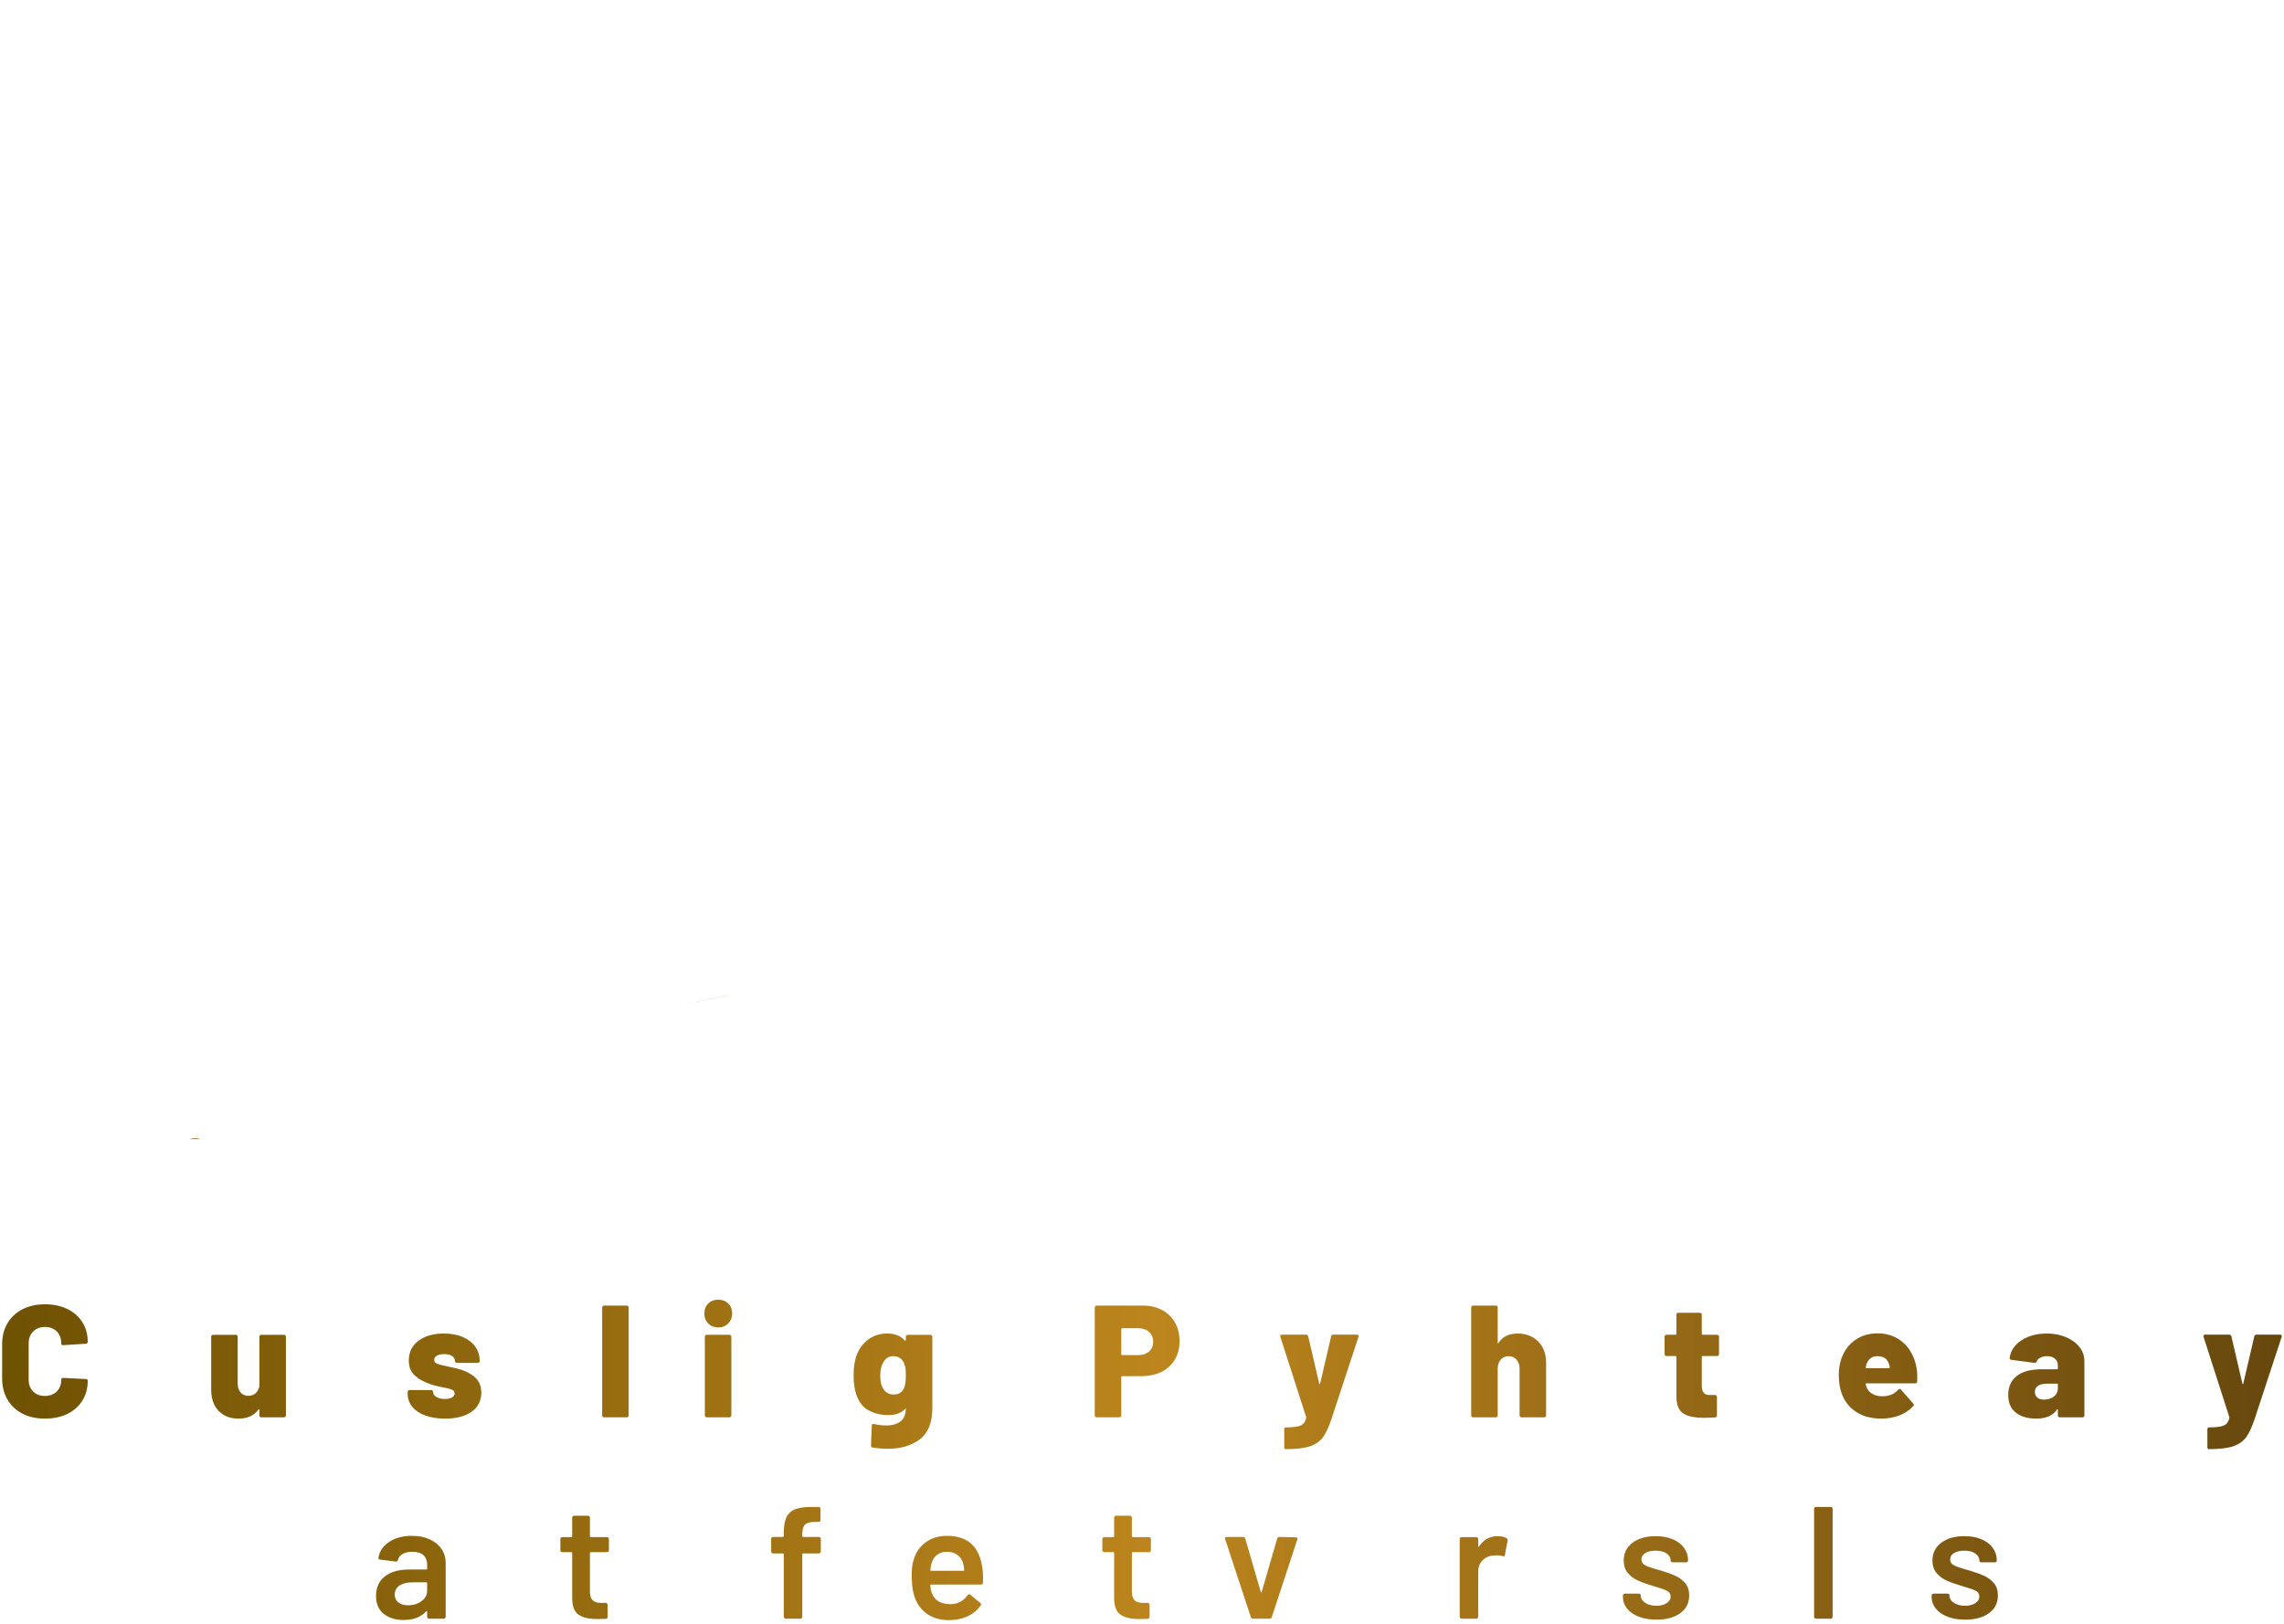 <?xml version="1.0" encoding="UTF-8" standalone="no"?>
<!--Generator: Xara Designer (www.xara.com), SVG filter version: 6.1.0.6-->

<svg
   stroke-width="0.501"
   stroke-linejoin="bevel"
   fill-rule="evenodd"
   version="1.1"
   overflow="visible"
   width="260.197pt"
   height="185.079pt"
   viewBox="0 0 260.197 185.079"
   id="svg55"
   sodipodi:docname="logo.svg"
   inkscape:version="1.3 (0e150ed6c4, 2023-07-21)"
   xmlns:inkscape="http://www.inkscape.org/namespaces/inkscape"
   xmlns:sodipodi="http://sodipodi.sourceforge.net/DTD/sodipodi-0.dtd"
   xmlns:xlink="http://www.w3.org/1999/xlink"
   xmlns="http://www.w3.org/2000/svg"
   xmlns:svg="http://www.w3.org/2000/svg">
  <sodipodi:namedview
     id="namedview55"
     pagecolor="#ffffff"
     bordercolor="#000000"
     borderopacity="0.25"
     inkscape:showpageshadow="2"
     inkscape:pageopacity="0.0"
     inkscape:pagecheckerboard="0"
     inkscape:deskcolor="#d1d1d1"
     inkscape:document-units="pt"
     inkscape:zoom="2"
     inkscape:cx="203.75"
     inkscape:cy="104.25"
     inkscape:window-width="1954"
     inkscape:window-height="1266"
     inkscape:window-x="1872"
     inkscape:window-y="407"
     inkscape:window-maximized="0"
     inkscape:current-layer="svg55" />
  <defs
     id="defs6">
    <linearGradient
       id="LinearGradient"
       gradientUnits="userSpaceOnUse"
       x1="0"
       y1="0"
       x2="260.107"
       y2="0.853"
       gradientTransform="translate(1.438 28.983)">
      <stop
         offset="0"
         stop-color="#d8c482"
         id="stop1" />
      <stop
         offset="0.502"
         stop-color="#ece1b5"
         id="stop2" />
      <stop
         offset="1"
         stop-color="#d5c07a"
         id="stop3" />
    </linearGradient>
    <linearGradient
       id="LinearGradient_1"
       gradientUnits="userSpaceOnUse"
       x1="0"
       y1="0"
       x2="260.107"
       y2="0.853"
       gradientTransform="translate(1.438 28.983)">
      <stop
         offset="0"
         stop-color="#d8c482"
         id="stop4"
         style="stop-color:#705203;stop-opacity:1;" />
      <stop
         offset="0.502"
         stop-color="#ece1b5"
         id="stop5"
         style="stop-color:#bc851d;stop-opacity:1;" />
      <stop
         offset="1"
         stop-color="#d5c07a"
         id="stop6"
         style="stop-color:#66470d;stop-opacity:1;" />
    </linearGradient>
    <linearGradient
       inkscape:collect="always"
       xlink:href="#LinearGradient_1"
       id="linearGradient110"
       x1="0.244"
       y1="92.669"
       x2="259.944"
       y2="92.669"
       gradientUnits="userSpaceOnUse" />
  </defs>
  <g
     id="Layer 1"
     transform="matrix(1,0,0,-1,0,185.079)"
     style="font-size:16px;font-family:'Times New Roman';fill:url(#linearGradient110);stroke:#000000">
    <g
       id="Group"
       fill-rule="nonzero"
       stroke-linejoin="round"
       stroke-linecap="round"
       stroke="none"
       stroke-width="0.371"
       stroke-miterlimit="79.84"
       fill="url(#LinearGradient)"
       style="fill:url(#linearGradient110)">
      <g
         id="Group_1"
         style="fill:url(#linearGradient110)">
        <path
           d="m 5.12,23.43 c -0.97,0 -1.822,0.188 -2.556,0.564 -0.734,0.376 -1.304,0.91 -1.71,1.601 -0.406,0.692 -0.61,1.492 -0.61,2.402 v 3.93 c 0,0.897 0.204,1.689 0.61,2.374 0.406,0.685 0.976,1.216 1.71,1.592 0.734,0.376 1.586,0.564 2.556,0.564 0.971,0 1.823,-0.179 2.556,-0.537 C 8.41,35.562 8.98,35.059 9.387,34.41 9.793,33.761 9.996,33.012 9.996,32.163 9.996,32.102 9.975,32.054 9.932,32.018 9.89,31.981 9.838,31.963 9.778,31.963 L 7.194,31.799 c -0.145,0 -0.218,0.067 -0.218,0.2 0,0.57 -0.17,1.025 -0.509,1.365 -0.34,0.339 -0.789,0.509 -1.347,0.509 -0.558,0 -1.006,-0.173 -1.346,-0.518 -0.34,-0.346 -0.509,-0.798 -0.509,-1.356 v -4.13 c 0,-0.557 0.169,-1.006 0.509,-1.346 0.34,-0.339 0.788,-0.509 1.346,-0.509 0.558,0 1.007,0.17 1.347,0.509 0.339,0.34 0.509,0.789 0.509,1.346 0,0.134 0.073,0.201 0.218,0.201 l 2.584,-0.128 c 0.06,0 0.112,-0.018 0.154,-0.054 0.043,-0.037 0.064,-0.079 0.064,-0.128 0,-0.861 -0.203,-1.619 -0.609,-2.274 C 8.98,24.831 8.41,24.325 7.676,23.967 6.943,23.609 6.091,23.43 5.12,23.43 Z"
           marker-start="none"
           marker-end="none"
           id="path6"
           style="fill:url(#linearGradient110)" />
        <path
           d="m 16.971,23.43 c -1.092,0 -2.019,0.291 -2.783,0.874 -0.765,0.582 -1.274,1.37 -1.529,2.365 -0.145,0.497 -0.218,1.043 -0.218,1.637 0,0.667 0.079,1.255 0.236,1.765 0.279,0.958 0.798,1.707 1.556,2.247 0.758,0.539 1.677,0.809 2.756,0.809 1.068,0 1.971,-0.27 2.711,-0.809 0.74,-0.54 1.255,-1.283 1.547,-2.229 0.169,-0.546 0.254,-1.128 0.254,-1.747 0,-0.557 -0.066,-1.091 -0.2,-1.601 -0.255,-1.018 -0.764,-1.825 -1.528,-2.419 -0.764,-0.595 -1.698,-0.892 -2.802,-0.892 z m 0,2.584 c 0.352,0 0.643,0.112 0.873,0.336 0.231,0.225 0.401,0.531 0.51,0.919 0.073,0.315 0.109,0.661 0.109,1.037 0,0.364 -0.043,0.716 -0.127,1.055 -0.097,0.376 -0.261,0.667 -0.492,0.874 -0.23,0.206 -0.521,0.309 -0.873,0.309 -0.703,0 -1.164,-0.394 -1.383,-1.183 -0.072,-0.291 -0.109,-0.643 -0.109,-1.055 0,-0.376 0.037,-0.722 0.109,-1.037 0.097,-0.388 0.264,-0.694 0.501,-0.919 0.236,-0.224 0.53,-0.336 0.882,-0.336 z"
           marker-start="none"
           marker-end="none"
           id="path7"
           style="fill:url(#linearGradient110)" />
        <path
           d="m 29.552,32.763 c 0,0.061 0.021,0.113 0.064,0.155 0.042,0.043 0.094,0.064 0.154,0.064 h 2.584 c 0.06,0 0.112,-0.021 0.154,-0.064 0.043,-0.042 0.064,-0.094 0.064,-0.155 v -8.969 c 0,-0.06 -0.021,-0.112 -0.064,-0.154 -0.042,-0.043 -0.094,-0.064 -0.154,-0.064 H 29.77 c -0.06,0 -0.112,0.021 -0.154,0.064 -0.043,0.042 -0.064,0.094 -0.064,0.154 v 0.637 c 0,0.036 -0.012,0.061 -0.036,0.073 -0.025,0.012 -0.049,0 -0.073,-0.037 -0.485,-0.691 -1.249,-1.037 -2.292,-1.037 -0.922,0 -1.668,0.291 -2.238,0.874 -0.57,0.582 -0.855,1.394 -0.855,2.437 v 6.022 c 0,0.061 0.021,0.113 0.063,0.155 0.043,0.043 0.094,0.064 0.155,0.064 h 2.583 c 0.061,0 0.113,-0.021 0.155,-0.064 0.043,-0.042 0.064,-0.094 0.064,-0.155 v -5.33 c 0,-0.425 0.109,-0.764 0.327,-1.019 0.219,-0.255 0.516,-0.382 0.892,-0.382 0.339,0 0.621,0.103 0.846,0.309 0.224,0.206 0.361,0.479 0.409,0.819 z"
           marker-start="none"
           marker-end="none"
           id="path8"
           style="fill:url(#linearGradient110)" />
        <path
           d="m 40.691,33.127 c 0.946,0 1.722,-0.3 2.328,-0.9 0.607,-0.601 0.91,-1.416 0.91,-2.447 v -5.986 c 0,-0.06 -0.021,-0.112 -0.064,-0.154 -0.042,-0.043 -0.094,-0.064 -0.154,-0.064 h -2.584 c -0.06,0 -0.112,0.021 -0.154,0.064 -0.043,0.042 -0.064,0.094 -0.064,0.154 v 5.331 c 0,0.412 -0.115,0.752 -0.346,1.019 -0.23,0.266 -0.527,0.4 -0.891,0.4 -0.376,0 -0.68,-0.13 -0.91,-0.391 -0.23,-0.261 -0.346,-0.604 -0.346,-1.028 v -5.331 c 0,-0.06 -0.021,-0.112 -0.063,-0.154 -0.043,-0.043 -0.094,-0.064 -0.155,-0.064 h -2.583 c -0.061,0 -0.113,0.021 -0.155,0.064 -0.043,0.042 -0.064,0.094 -0.064,0.154 v 8.969 c 0,0.061 0.021,0.113 0.064,0.155 0.042,0.043 0.094,0.064 0.155,0.064 h 2.583 c 0.061,0 0.112,-0.021 0.155,-0.064 0.042,-0.042 0.063,-0.094 0.063,-0.155 V 32.09 c 0,-0.048 0.009,-0.075 0.028,-0.082 0.018,-0.006 0.039,0.01 0.063,0.046 0.461,0.716 1.189,1.073 2.184,1.073 z"
           marker-start="none"
           marker-end="none"
           id="path9"
           style="fill:url(#linearGradient110)" />
        <path
           d="m 50.701,23.43 c -0.861,0 -1.613,0.119 -2.256,0.355 -0.643,0.237 -1.137,0.57 -1.483,1.001 -0.346,0.43 -0.518,0.925 -0.518,1.482 v 0.201 c 0,0.06 0.021,0.112 0.063,0.154 0.043,0.043 0.094,0.064 0.155,0.064 h 2.456 c 0.061,0 0.112,-0.021 0.155,-0.064 0.042,-0.042 0.063,-0.094 0.063,-0.154 0,-0.231 0.128,-0.422 0.382,-0.574 0.255,-0.151 0.576,-0.227 0.965,-0.227 0.339,0 0.609,0.058 0.809,0.173 0.2,0.115 0.3,0.27 0.3,0.464 0,0.194 -0.106,0.336 -0.318,0.427 -0.212,0.091 -0.555,0.179 -1.028,0.264 -0.764,0.146 -1.383,0.322 -1.856,0.528 -0.618,0.255 -1.109,0.573 -1.473,0.955 -0.364,0.382 -0.546,0.907 -0.546,1.574 0,0.946 0.367,1.695 1.101,2.247 0.733,0.551 1.701,0.827 2.901,0.827 0.813,0 1.526,-0.13 2.138,-0.391 0.613,-0.261 1.089,-0.627 1.428,-1.101 0.34,-0.473 0.51,-1.018 0.51,-1.637 0,-0.061 -0.021,-0.112 -0.064,-0.155 C 54.543,29.801 54.491,29.78 54.43,29.78 h -2.383 c -0.061,0 -0.112,0.021 -0.155,0.063 -0.042,0.043 -0.063,0.094 -0.063,0.155 0,0.231 -0.109,0.419 -0.328,0.564 -0.218,0.146 -0.515,0.218 -0.891,0.218 -0.34,0 -0.616,-0.057 -0.828,-0.172 -0.212,-0.116 -0.318,-0.276 -0.318,-0.483 0,-0.206 0.115,-0.354 0.345,-0.445 0.231,-0.091 0.619,-0.191 1.165,-0.3 0.703,-0.146 1.194,-0.261 1.473,-0.346 0.752,-0.243 1.338,-0.57 1.756,-0.983 0.418,-0.412 0.628,-0.964 0.628,-1.655 0,-0.946 -0.373,-1.677 -1.119,-2.192 -0.746,-0.516 -1.75,-0.774 -3.011,-0.774 z"
           marker-start="none"
           marker-end="none"
           id="path10"
           style="fill:url(#linearGradient110)" />
        <path
           d="m 66.013,29.107 c 0.061,-0.364 0.079,-0.843 0.054,-1.438 -0.012,-0.145 -0.091,-0.218 -0.236,-0.218 h -5.549 c -0.024,0 -0.049,-0.009 -0.073,-0.027 -0.024,-0.018 -0.03,-0.04 -0.018,-0.064 0.024,-0.133 0.085,-0.309 0.182,-0.528 0.145,-0.254 0.364,-0.46 0.655,-0.618 0.291,-0.158 0.649,-0.237 1.073,-0.237 0.764,0 1.365,0.249 1.801,0.746 0.049,0.061 0.104,0.091 0.164,0.091 0.061,0 0.109,-0.024 0.146,-0.073 l 1.401,-1.601 c 0.048,-0.036 0.072,-0.084 0.072,-0.145 0,-0.049 -0.024,-0.097 -0.072,-0.146 -0.425,-0.461 -0.949,-0.812 -1.574,-1.055 -0.625,-0.242 -1.307,-0.364 -2.047,-0.364 -1.104,0 -2.041,0.24 -2.811,0.719 -0.77,0.479 -1.325,1.149 -1.664,2.01 -0.255,0.607 -0.382,1.365 -0.382,2.274 0,0.631 0.097,1.238 0.291,1.82 0.315,0.897 0.833,1.604 1.555,2.119 0.722,0.516 1.58,0.774 2.575,0.774 0.8,0 1.516,-0.173 2.146,-0.519 0.631,-0.346 1.143,-0.825 1.538,-1.437 0.394,-0.613 0.652,-1.307 0.773,-2.083 z m -4.457,1.437 c -0.631,0 -1.05,-0.297 -1.256,-0.892 -0.048,-0.133 -0.079,-0.26 -0.091,-0.382 -0.024,-0.06 0,-0.091 0.073,-0.091 h 2.583 c 0.049,0 0.073,0.025 0.073,0.073 0,0.097 -0.024,0.218 -0.073,0.364 -0.084,0.303 -0.239,0.534 -0.464,0.691 -0.224,0.158 -0.506,0.237 -0.845,0.237 z"
           marker-start="none"
           marker-end="none"
           id="path11"
           style="fill:url(#linearGradient110)" />
        <path
           d="m 68.819,23.576 c -0.061,0 -0.113,0.021 -0.155,0.064 -0.043,0.042 -0.064,0.094 -0.064,0.154 v 12.299 c 0,0.061 0.021,0.112 0.064,0.155 0.042,0.042 0.094,0.063 0.155,0.063 h 2.583 c 0.061,0 0.112,-0.021 0.155,-0.063 0.042,-0.043 0.063,-0.094 0.063,-0.155 V 23.794 c 0,-0.06 -0.021,-0.112 -0.063,-0.154 -0.043,-0.043 -0.094,-0.064 -0.155,-0.064 z"
           marker-start="none"
           marker-end="none"
           id="path12"
           style="fill:url(#linearGradient110)" />
        <path
           d="m 74.649,23.576 c -0.061,0 -0.113,0.021 -0.155,0.064 -0.043,0.042 -0.064,0.094 -0.064,0.154 v 12.299 c 0,0.061 0.021,0.112 0.064,0.155 0.042,0.042 0.094,0.063 0.155,0.063 h 2.583 c 0.061,0 0.112,-0.021 0.155,-0.063 0.042,-0.043 0.063,-0.094 0.063,-0.155 V 23.794 c 0,-0.06 -0.021,-0.112 -0.063,-0.154 -0.043,-0.043 -0.094,-0.064 -0.155,-0.064 z"
           marker-start="none"
           marker-end="none"
           id="path13"
           style="fill:url(#linearGradient110)" />
        <path
           d="m 81.825,33.819 c -0.461,0 -0.84,0.148 -1.137,0.445 -0.297,0.298 -0.446,0.677 -0.446,1.138 0,0.473 0.149,0.855 0.446,1.146 0.297,0.291 0.676,0.436 1.137,0.436 0.461,0 0.84,-0.145 1.137,-0.436 0.297,-0.291 0.446,-0.673 0.446,-1.146 0,-0.449 -0.149,-0.825 -0.446,-1.128 -0.297,-0.304 -0.676,-0.455 -1.137,-0.455 z m -1.31,-10.243 c -0.061,0 -0.112,0.021 -0.155,0.064 -0.042,0.042 -0.063,0.094 -0.063,0.154 v 8.969 c 0,0.061 0.021,0.113 0.063,0.155 0.043,0.043 0.094,0.064 0.155,0.064 h 2.583 c 0.061,0 0.113,-0.021 0.155,-0.064 0.043,-0.042 0.064,-0.094 0.064,-0.155 v -8.969 c 0,-0.06 -0.021,-0.112 -0.064,-0.154 -0.042,-0.043 -0.094,-0.064 -0.155,-0.064 z"
           marker-start="none"
           marker-end="none"
           id="path14"
           style="fill:url(#linearGradient110)" />
        <path
           d="m 91.473,33.127 c 0.946,0 1.722,-0.3 2.328,-0.9 0.607,-0.601 0.91,-1.416 0.91,-2.447 v -5.986 c 0,-0.06 -0.021,-0.112 -0.064,-0.154 -0.042,-0.043 -0.094,-0.064 -0.154,-0.064 h -2.584 c -0.06,0 -0.112,0.021 -0.154,0.064 -0.043,0.042 -0.064,0.094 -0.064,0.154 v 5.331 c 0,0.412 -0.115,0.752 -0.346,1.019 -0.23,0.266 -0.527,0.4 -0.891,0.4 -0.376,0 -0.68,-0.13 -0.91,-0.391 -0.23,-0.261 -0.346,-0.604 -0.346,-1.028 v -5.331 c 0,-0.06 -0.021,-0.112 -0.063,-0.154 -0.043,-0.043 -0.094,-0.064 -0.155,-0.064 h -2.583 c -0.061,0 -0.113,0.021 -0.155,0.064 -0.043,0.042 -0.064,0.094 -0.064,0.154 v 8.969 c 0,0.061 0.021,0.113 0.064,0.155 0.042,0.043 0.094,0.064 0.155,0.064 h 2.583 c 0.061,0 0.112,-0.021 0.155,-0.064 0.042,-0.042 0.063,-0.094 0.063,-0.155 V 32.09 c 0,-0.048 0.009,-0.075 0.028,-0.082 0.018,-0.006 0.039,0.01 0.063,0.046 0.461,0.716 1.189,1.073 2.184,1.073 z"
           marker-start="none"
           marker-end="none"
           id="path15"
           style="fill:url(#linearGradient110)" />
        <path
           d="m 103.193,32.763 c 0,0.061 0.021,0.113 0.064,0.155 0.042,0.043 0.094,0.064 0.154,0.064 h 2.584 c 0.06,0 0.112,-0.021 0.154,-0.064 0.043,-0.042 0.064,-0.094 0.064,-0.155 v -8.132 c 0,-1.662 -0.479,-2.85 -1.437,-3.566 -0.958,-0.715 -2.171,-1.073 -3.639,-1.073 -0.546,0 -1.122,0.048 -1.728,0.145 -0.122,0.012 -0.182,0.091 -0.182,0.237 l 0.091,2.256 c 0,0.085 0.024,0.142 0.073,0.173 0.048,0.03 0.109,0.033 0.181,0.009 0.498,-0.109 0.959,-0.164 1.383,-0.164 0.692,0 1.237,0.158 1.638,0.473 0.4,0.315 0.6,0.813 0.6,1.492 l -0.127,-0.127 c -0.437,-0.437 -1.068,-0.655 -1.892,-0.655 -0.801,0 -1.535,0.175 -2.202,0.527 -0.667,0.352 -1.146,0.97 -1.437,1.856 -0.194,0.582 -0.291,1.298 -0.291,2.147 0,0.934 0.115,1.698 0.345,2.292 0.279,0.752 0.725,1.352 1.338,1.801 0.612,0.449 1.325,0.673 2.137,0.673 0.874,0 1.547,-0.266 2.02,-0.8 0.024,-0.024 0.048,-0.034 0.073,-0.027 0.024,0.006 0.036,0.027 0.036,0.063 z m -0.164,-5.749 c 0.109,0.279 0.164,0.734 0.164,1.365 0,0.327 -0.012,0.585 -0.036,0.773 -0.025,0.188 -0.073,0.367 -0.146,0.537 -0.097,0.267 -0.252,0.476 -0.464,0.627 -0.212,0.152 -0.47,0.228 -0.773,0.228 -0.57,0 -0.976,-0.285 -1.219,-0.855 -0.182,-0.34 -0.273,-0.789 -0.273,-1.347 0,-0.594 0.079,-1.03 0.237,-1.309 0.109,-0.255 0.272,-0.461 0.491,-0.619 0.218,-0.158 0.479,-0.237 0.782,-0.237 0.619,0 1.031,0.279 1.237,0.837 z"
           marker-start="none"
           marker-end="none"
           id="path16"
           style="fill:url(#linearGradient110)" />
        <path
           d="m 115.44,27.36 c -0.461,0 -0.84,0.149 -1.137,0.446 -0.297,0.297 -0.445,0.676 -0.446,1.137 0.001,0.473 0.149,0.855 0.446,1.146 0.297,0.291 0.676,0.437 1.137,0.437 0.461,0 0.837,-0.146 1.128,-0.437 0.292,-0.291 0.437,-0.673 0.437,-1.146 0,-0.461 -0.148,-0.84 -0.446,-1.137 -0.297,-0.297 -0.67,-0.446 -1.119,-0.446 z"
           marker-start="none"
           marker-end="none"
           id="path17"
           style="fill:url(#linearGradient110)" />
        <path
           d="m 130.193,36.311 c 0.825,0 1.556,-0.17 2.193,-0.509 0.636,-0.34 1.128,-0.816 1.473,-1.428 0.346,-0.613 0.519,-1.319 0.519,-2.12 0,-0.788 -0.179,-1.486 -0.537,-2.092 -0.358,-0.607 -0.864,-1.074 -1.519,-1.401 -0.655,-0.328 -1.413,-0.491 -2.274,-0.491 h -2.22 c -0.061,0 -0.091,-0.031 -0.091,-0.091 v -4.385 c 0,-0.06 -0.021,-0.112 -0.064,-0.154 -0.042,-0.043 -0.094,-0.064 -0.154,-0.064 h -2.584 c -0.06,0 -0.112,0.021 -0.154,0.064 -0.043,0.042 -0.064,0.094 -0.064,0.154 v 12.299 c 0,0.061 0.021,0.112 0.064,0.155 0.042,0.042 0.094,0.063 0.154,0.063 z m -0.491,-5.64 c 0.497,0 0.901,0.14 1.21,0.419 0.309,0.279 0.464,0.643 0.464,1.091 0,0.461 -0.155,0.834 -0.464,1.119 -0.309,0.285 -0.713,0.428 -1.21,0.428 h -1.874 c -0.061,0 -0.091,-0.031 -0.091,-0.091 v -2.875 c 0,-0.06 0.03,-0.091 0.091,-0.091 z"
           marker-start="none"
           marker-end="none"
           id="path18"
           style="fill:url(#linearGradient110)" />
        <path
           d="m 140.411,23.43 c -0.861,0 -1.613,0.119 -2.256,0.355 -0.643,0.237 -1.137,0.57 -1.483,1.001 -0.346,0.43 -0.518,0.925 -0.518,1.482 v 0.201 c 0,0.06 0.021,0.112 0.063,0.154 0.043,0.043 0.094,0.064 0.155,0.064 h 2.456 c 0.061,0 0.112,-0.021 0.155,-0.064 0.042,-0.042 0.063,-0.094 0.063,-0.154 0,-0.231 0.128,-0.422 0.382,-0.574 0.255,-0.151 0.576,-0.227 0.965,-0.227 0.339,0 0.609,0.058 0.809,0.173 0.2,0.115 0.3,0.27 0.3,0.464 0,0.194 -0.106,0.336 -0.318,0.427 -0.212,0.091 -0.555,0.179 -1.028,0.264 -0.764,0.146 -1.383,0.322 -1.856,0.528 -0.618,0.255 -1.109,0.573 -1.473,0.955 -0.364,0.382 -0.546,0.907 -0.546,1.574 0,0.946 0.367,1.695 1.101,2.247 0.733,0.551 1.701,0.827 2.901,0.827 0.813,0 1.526,-0.13 2.138,-0.391 0.613,-0.261 1.089,-0.627 1.428,-1.101 0.34,-0.473 0.51,-1.018 0.51,-1.637 0,-0.061 -0.021,-0.112 -0.064,-0.155 -0.042,-0.042 -0.094,-0.063 -0.155,-0.063 h -2.383 c -0.061,0 -0.112,0.021 -0.155,0.063 -0.042,0.043 -0.063,0.094 -0.063,0.155 0,0.231 -0.109,0.419 -0.328,0.564 -0.218,0.146 -0.515,0.218 -0.891,0.218 -0.34,0 -0.616,-0.057 -0.828,-0.172 -0.212,-0.116 -0.318,-0.276 -0.318,-0.483 0,-0.206 0.115,-0.354 0.345,-0.445 0.231,-0.091 0.619,-0.191 1.165,-0.3 0.703,-0.146 1.194,-0.261 1.473,-0.346 0.752,-0.243 1.338,-0.57 1.756,-0.983 0.418,-0.412 0.628,-0.964 0.628,-1.655 0,-0.946 -0.373,-1.677 -1.119,-2.192 -0.746,-0.516 -1.75,-0.774 -3.011,-0.774 z"
           marker-start="none"
           marker-end="none"
           id="path19"
           style="fill:url(#linearGradient110)" />
        <path
           d="m 146.427,19.955 c -0.036,0 -0.066,0.022 -0.091,0.064 -0.024,0.042 -0.036,0.094 -0.036,0.155 v 2.037 c 0,0.146 0.067,0.219 0.2,0.219 0.776,0 1.334,0.072 1.674,0.218 0.339,0.146 0.546,0.437 0.618,0.873 0.012,0.025 0.012,0.061 0,0.109 l -2.929,9.115 c -0.012,0.025 -0.018,0.055 -0.018,0.091 0,0.109 0.067,0.164 0.2,0.164 h 2.747 c 0.122,0 0.2,-0.061 0.237,-0.182 l 1.255,-5.385 c 0.012,-0.049 0.031,-0.073 0.055,-0.073 0.024,0 0.042,0.024 0.054,0.073 l 1.256,5.385 c 0.036,0.121 0.115,0.182 0.236,0.182 h 2.693 c 0.073,0 0.127,-0.021 0.164,-0.064 0.036,-0.042 0.042,-0.106 0.018,-0.191 l -3.075,-9.351 c -0.303,-0.91 -0.621,-1.598 -0.955,-2.065 -0.334,-0.467 -0.819,-0.813 -1.456,-1.037 -0.636,-0.224 -1.543,-0.337 -2.719,-0.337 z"
           marker-start="none"
           marker-end="none"
           id="path20"
           style="fill:url(#linearGradient110)" />
        <path
           d="m 160.736,23.43 c -0.994,0 -1.865,0.249 -2.61,0.746 -0.746,0.498 -1.277,1.183 -1.592,2.056 -0.231,0.582 -0.346,1.28 -0.346,2.092 0,0.813 0.115,1.51 0.346,2.093 0.303,0.849 0.83,1.513 1.582,1.992 0.752,0.479 1.626,0.718 2.62,0.718 1.007,0 1.892,-0.248 2.657,-0.746 0.764,-0.497 1.279,-1.128 1.546,-1.892 0.085,-0.218 0.139,-0.455 0.164,-0.709 0,-0.134 -0.067,-0.212 -0.2,-0.237 l -2.529,-0.382 h -0.037 c -0.109,0 -0.182,0.061 -0.218,0.182 l -0.036,0.164 c -0.025,0.097 -0.049,0.182 -0.073,0.255 -0.109,0.23 -0.276,0.418 -0.501,0.564 -0.224,0.145 -0.488,0.218 -0.791,0.218 -0.643,0 -1.067,-0.285 -1.273,-0.855 -0.134,-0.34 -0.201,-0.801 -0.201,-1.383 0,-0.521 0.061,-0.976 0.182,-1.364 0.231,-0.619 0.661,-0.928 1.292,-0.928 0.315,0 0.588,0.082 0.819,0.245 0.23,0.164 0.394,0.398 0.491,0.701 0.012,0.024 0.018,0.06 0.018,0.109 0.012,0.012 0.018,0.036 0.018,0.073 0.037,0.145 0.122,0.206 0.255,0.182 l 2.547,-0.401 c 0.121,-0.024 0.182,-0.091 0.182,-0.2 0,-0.182 -0.036,-0.382 -0.109,-0.6 -0.291,-0.849 -0.816,-1.51 -1.574,-1.983 -0.758,-0.473 -1.634,-0.71 -2.629,-0.71 z"
           marker-start="none"
           marker-end="none"
           id="path21"
           style="fill:url(#linearGradient110)" />
        <path
           d="m 172.896,33.127 c 0.946,0 1.722,-0.3 2.328,-0.9 0.607,-0.601 0.91,-1.416 0.91,-2.447 v -5.986 c 0,-0.06 -0.021,-0.112 -0.064,-0.154 -0.042,-0.043 -0.094,-0.064 -0.154,-0.064 h -2.584 c -0.06,0 -0.112,0.021 -0.154,0.064 -0.043,0.042 -0.064,0.094 -0.064,0.154 v 5.331 c 0,0.412 -0.115,0.752 -0.346,1.019 -0.23,0.266 -0.527,0.4 -0.891,0.4 -0.376,0 -0.68,-0.13 -0.91,-0.391 -0.23,-0.261 -0.346,-0.604 -0.346,-1.028 v -5.331 c 0,-0.06 -0.021,-0.112 -0.063,-0.154 -0.043,-0.043 -0.094,-0.064 -0.155,-0.064 h -2.583 c -0.061,0 -0.113,0.021 -0.155,0.064 -0.043,0.042 -0.064,0.094 -0.064,0.154 v 12.299 c 0,0.061 0.021,0.112 0.064,0.155 0.042,0.042 0.094,0.063 0.155,0.063 h 2.583 c 0.061,0 0.112,-0.021 0.155,-0.063 0.042,-0.043 0.063,-0.094 0.063,-0.155 V 32.09 c 0,-0.048 0.009,-0.075 0.028,-0.082 0.018,-0.006 0.039,0.01 0.063,0.046 0.461,0.716 1.189,1.073 2.184,1.073 z"
           marker-start="none"
           marker-end="none"
           id="path22"
           style="fill:url(#linearGradient110)" />
        <path
           d="m 183.198,23.43 c -1.092,0 -2.019,0.291 -2.783,0.874 -0.765,0.582 -1.274,1.37 -1.529,2.365 -0.145,0.497 -0.218,1.043 -0.218,1.637 0,0.667 0.079,1.255 0.236,1.765 0.279,0.958 0.798,1.707 1.556,2.247 0.758,0.539 1.677,0.809 2.756,0.809 1.068,0 1.971,-0.27 2.711,-0.809 0.74,-0.54 1.255,-1.283 1.547,-2.229 0.169,-0.546 0.254,-1.128 0.254,-1.747 0,-0.557 -0.066,-1.091 -0.2,-1.601 -0.255,-1.018 -0.764,-1.825 -1.528,-2.419 -0.764,-0.595 -1.698,-0.892 -2.802,-0.892 z m 0,2.584 c 0.352,0 0.643,0.112 0.873,0.336 0.231,0.225 0.401,0.531 0.51,0.919 0.073,0.315 0.109,0.661 0.109,1.037 0,0.364 -0.043,0.716 -0.127,1.055 -0.097,0.376 -0.261,0.667 -0.492,0.874 -0.23,0.206 -0.521,0.309 -0.873,0.309 -0.703,0 -1.164,-0.394 -1.383,-1.183 -0.072,-0.291 -0.109,-0.643 -0.109,-1.055 0,-0.376 0.037,-0.722 0.109,-1.037 0.097,-0.388 0.264,-0.694 0.501,-0.919 0.236,-0.224 0.53,-0.336 0.882,-0.336 z"
           marker-start="none"
           marker-end="none"
           id="path23"
           style="fill:url(#linearGradient110)" />
        <path
           d="m 195.835,30.78 c 0,-0.06 -0.021,-0.112 -0.064,-0.154 -0.042,-0.043 -0.094,-0.064 -0.154,-0.064 h -1.656 c -0.061,0 -0.091,-0.03 -0.091,-0.091 V 27.16 c 0,-0.691 0.279,-1.037 0.837,-1.037 h 0.673 c 0.061,0 0.112,-0.021 0.155,-0.064 0.042,-0.042 0.063,-0.094 0.063,-0.154 v -2.111 c 0,-0.133 -0.072,-0.212 -0.218,-0.236 -0.582,-0.025 -1.007,-0.037 -1.273,-0.037 -1.056,0 -1.838,0.167 -2.347,0.501 -0.51,0.333 -0.771,0.967 -0.783,1.901 v 4.548 c 0,0.061 -0.03,0.091 -0.091,0.091 h -1.037 c -0.06,0 -0.112,0.021 -0.154,0.064 -0.043,0.042 -0.064,0.094 -0.064,0.154 v 1.983 c 0,0.061 0.021,0.113 0.064,0.155 0.042,0.043 0.094,0.064 0.154,0.064 h 1.037 c 0.061,0 0.091,0.03 0.091,0.091 v 2.201 c 0,0.061 0.022,0.112 0.064,0.155 0.042,0.042 0.094,0.063 0.155,0.063 h 2.456 c 0.06,0 0.112,-0.021 0.154,-0.063 0.043,-0.043 0.064,-0.094 0.064,-0.155 v -2.201 c 0,-0.061 0.03,-0.091 0.091,-0.091 h 1.656 c 0.06,0 0.112,-0.021 0.154,-0.064 0.043,-0.042 0.064,-0.094 0.064,-0.155 z"
           marker-start="none"
           marker-end="none"
           id="path24"
           style="fill:url(#linearGradient110)" />
        <path
           d="m 203.652,33.127 c 0.946,0 1.722,-0.3 2.328,-0.9 0.607,-0.601 0.91,-1.416 0.91,-2.447 v -5.986 c 0,-0.06 -0.021,-0.112 -0.064,-0.154 -0.042,-0.043 -0.094,-0.064 -0.154,-0.064 h -2.584 c -0.06,0 -0.112,0.021 -0.154,0.064 -0.043,0.042 -0.064,0.094 -0.064,0.154 v 5.331 c 0,0.412 -0.115,0.752 -0.346,1.019 -0.23,0.266 -0.527,0.4 -0.891,0.4 -0.376,0 -0.68,-0.13 -0.91,-0.391 -0.23,-0.261 -0.346,-0.604 -0.346,-1.028 v -5.331 c 0,-0.06 -0.021,-0.112 -0.063,-0.154 -0.043,-0.043 -0.094,-0.064 -0.155,-0.064 h -2.583 c -0.061,0 -0.113,0.021 -0.155,0.064 -0.043,0.042 -0.064,0.094 -0.064,0.154 v 12.299 c 0,0.061 0.021,0.112 0.064,0.155 0.042,0.042 0.094,0.063 0.155,0.063 h 2.583 c 0.061,0 0.112,-0.021 0.155,-0.063 0.042,-0.043 0.063,-0.094 0.063,-0.155 V 32.09 c 0,-0.048 0.009,-0.075 0.028,-0.082 0.018,-0.006 0.039,0.01 0.063,0.046 0.461,0.716 1.189,1.073 2.184,1.073 z"
           marker-start="none"
           marker-end="none"
           id="path25"
           style="fill:url(#linearGradient110)" />
        <path
           d="m 218.357,29.107 c 0.061,-0.364 0.079,-0.843 0.054,-1.438 -0.012,-0.145 -0.091,-0.218 -0.236,-0.218 h -5.549 c -0.024,0 -0.049,-0.009 -0.073,-0.027 -0.024,-0.018 -0.03,-0.04 -0.018,-0.064 0.024,-0.133 0.085,-0.309 0.182,-0.528 0.145,-0.254 0.364,-0.46 0.655,-0.618 0.291,-0.158 0.649,-0.237 1.073,-0.237 0.764,0 1.365,0.249 1.801,0.746 0.049,0.061 0.104,0.091 0.164,0.091 0.061,0 0.109,-0.024 0.146,-0.073 l 1.401,-1.601 c 0.048,-0.036 0.072,-0.084 0.072,-0.145 0,-0.049 -0.024,-0.097 -0.072,-0.146 -0.425,-0.461 -0.949,-0.812 -1.574,-1.055 -0.625,-0.242 -1.307,-0.364 -2.047,-0.364 -1.104,0 -2.041,0.24 -2.811,0.719 -0.77,0.479 -1.325,1.149 -1.664,2.01 -0.255,0.607 -0.382,1.365 -0.382,2.274 0,0.631 0.097,1.238 0.291,1.82 0.315,0.897 0.833,1.604 1.555,2.119 0.722,0.516 1.58,0.774 2.575,0.774 0.8,0 1.516,-0.173 2.146,-0.519 0.631,-0.346 1.143,-0.825 1.538,-1.437 0.394,-0.613 0.652,-1.307 0.773,-2.083 z m -4.457,1.437 c -0.631,0 -1.05,-0.297 -1.256,-0.892 -0.048,-0.133 -0.079,-0.26 -0.091,-0.382 -0.024,-0.06 0,-0.091 0.073,-0.091 h 2.583 c 0.049,0 0.073,0.025 0.073,0.073 0,0.097 -0.024,0.218 -0.073,0.364 -0.084,0.303 -0.239,0.534 -0.464,0.691 -0.224,0.158 -0.506,0.237 -0.845,0.237 z"
           marker-start="none"
           marker-end="none"
           id="path26"
           style="fill:url(#linearGradient110)" />
        <path
           d="m 225.947,33.109 c 0.437,0 0.777,-0.079 1.019,-0.236 0.097,-0.061 0.134,-0.152 0.109,-0.273 l -0.418,-2.529 c -0.012,-0.146 -0.097,-0.188 -0.255,-0.127 -0.218,0.048 -0.424,0.072 -0.618,0.072 -0.206,0 -0.364,-0.012 -0.473,-0.036 -0.376,-0.049 -0.695,-0.194 -0.955,-0.437 -0.261,-0.242 -0.392,-0.564 -0.392,-0.964 v -4.785 c 0,-0.06 -0.021,-0.112 -0.063,-0.154 -0.043,-0.043 -0.094,-0.064 -0.155,-0.064 h -2.583 c -0.061,0 -0.113,0.021 -0.155,0.064 -0.043,0.042 -0.064,0.094 -0.064,0.154 v 8.969 c 0,0.061 0.021,0.113 0.064,0.155 0.042,0.043 0.094,0.064 0.155,0.064 h 2.583 c 0.061,0 0.112,-0.021 0.155,-0.064 0.042,-0.042 0.063,-0.094 0.063,-0.155 v -0.582 c 0,-0.036 0.012,-0.06 0.037,-0.072 0.024,-0.013 0.042,0 0.054,0.036 0.485,0.643 1.116,0.964 1.892,0.964 z"
           marker-start="none"
           marker-end="none"
           id="path27"
           style="fill:url(#linearGradient110)" />
        <path
           d="m 233.145,33.127 c 0.813,0 1.546,-0.136 2.201,-0.409 0.655,-0.273 1.171,-0.649 1.547,-1.128 0.376,-0.479 0.564,-1.01 0.564,-1.592 v -6.204 c 0,-0.06 -0.021,-0.112 -0.064,-0.154 -0.042,-0.043 -0.094,-0.064 -0.154,-0.064 h -2.584 c -0.061,0 -0.112,0.021 -0.155,0.064 -0.042,0.042 -0.063,0.094 -0.063,0.154 v 0.637 c 0,0.048 -0.012,0.076 -0.037,0.082 -0.024,0.006 -0.048,-0.015 -0.072,-0.064 -0.461,-0.679 -1.25,-1.019 -2.366,-1.019 -0.97,0 -1.743,0.228 -2.319,0.683 -0.576,0.454 -0.864,1.124 -0.864,2.01 0,0.934 0.324,1.656 0.973,2.165 0.649,0.509 1.592,0.764 2.829,0.764 h 1.765 c 0.06,0 0.091,0.03 0.091,0.091 v 0.346 c 0,0.327 -0.109,0.585 -0.328,0.773 -0.218,0.188 -0.521,0.282 -0.909,0.282 -0.291,0 -0.543,-0.055 -0.755,-0.164 -0.213,-0.109 -0.349,-0.248 -0.41,-0.418 -0.06,-0.134 -0.145,-0.194 -0.254,-0.182 l -2.62,0.345 c -0.146,0.025 -0.219,0.079 -0.219,0.164 0.049,0.534 0.258,1.016 0.628,1.447 0.37,0.43 0.867,0.77 1.492,1.018 0.625,0.249 1.319,0.373 2.083,0.373 z m -0.291,-7.532 c 0.461,0 0.84,0.119 1.137,0.355 0.297,0.237 0.446,0.549 0.446,0.937 v 0.437 c 0,0.06 -0.031,0.091 -0.091,0.091 h -1.092 c -0.461,0 -0.815,-0.079 -1.064,-0.237 -0.249,-0.158 -0.373,-0.394 -0.373,-0.709 0,-0.267 0.091,-0.48 0.273,-0.637 0.182,-0.158 0.436,-0.237 0.764,-0.237 z"
           marker-start="none"
           marker-end="none"
           id="path28"
           style="fill:url(#linearGradient110)" />
        <path
           d="m 249.092,30.362 c 0.194,-0.655 0.291,-1.358 0.291,-2.11 0,-0.862 -0.127,-1.626 -0.382,-2.293 -0.279,-0.752 -0.724,-1.361 -1.337,-1.828 -0.612,-0.467 -1.355,-0.701 -2.229,-0.701 -0.873,0 -1.534,0.285 -1.983,0.855 -0.024,0.037 -0.048,0.049 -0.072,0.037 -0.025,-0.012 -0.037,-0.037 -0.037,-0.073 v -3.784 c 0,-0.061 -0.021,-0.112 -0.064,-0.155 -0.042,-0.042 -0.094,-0.064 -0.154,-0.064 h -2.584 c -0.06,0 -0.112,0.022 -0.154,0.064 -0.043,0.043 -0.064,0.094 -0.064,0.155 v 12.298 c 0,0.061 0.021,0.113 0.064,0.155 0.042,0.043 0.094,0.064 0.154,0.064 h 2.584 c 0.06,0 0.112,-0.021 0.154,-0.064 0.043,-0.042 0.064,-0.094 0.064,-0.155 v -0.6 c 0,-0.036 0.012,-0.058 0.037,-0.064 0.024,-0.006 0.048,0.003 0.072,0.028 0.485,0.667 1.183,1 2.093,1 0.824,0 1.552,-0.245 2.183,-0.736 0.63,-0.492 1.085,-1.168 1.364,-2.029 z m -3.22,-3.693 c 0.243,0.412 0.364,0.958 0.364,1.637 0,0.655 -0.109,1.171 -0.328,1.547 -0.254,0.46 -0.636,0.691 -1.146,0.691 -0.485,0 -0.855,-0.231 -1.11,-0.691 -0.206,-0.413 -0.309,-0.934 -0.309,-1.565 0,-0.679 0.115,-1.225 0.346,-1.637 0.255,-0.425 0.612,-0.637 1.073,-0.637 0.497,0 0.867,0.218 1.11,0.655 z"
           marker-start="none"
           marker-end="none"
           id="path29"
           style="fill:url(#linearGradient110)" />
        <path
           d="m 251.597,19.955 c -0.036,0 -0.066,0.022 -0.091,0.064 -0.024,0.042 -0.036,0.094 -0.036,0.155 v 2.037 c 0,0.146 0.067,0.219 0.2,0.219 0.776,0 1.334,0.072 1.674,0.218 0.339,0.146 0.546,0.437 0.618,0.873 0.012,0.025 0.012,0.061 0,0.109 l -2.929,9.115 c -0.012,0.025 -0.018,0.055 -0.018,0.091 0,0.109 0.067,0.164 0.2,0.164 h 2.747 c 0.122,0 0.2,-0.061 0.237,-0.182 l 1.255,-5.385 c 0.012,-0.049 0.031,-0.073 0.055,-0.073 0.024,0 0.042,0.024 0.054,0.073 l 1.256,5.385 c 0.036,0.121 0.115,0.182 0.236,0.182 h 2.693 c 0.073,0 0.127,-0.021 0.164,-0.064 0.036,-0.042 0.042,-0.106 0.018,-0.191 l -3.075,-9.351 c -0.303,-0.91 -0.621,-1.598 -0.955,-2.065 -0.334,-0.467 -0.819,-0.813 -1.456,-1.037 -0.636,-0.224 -1.543,-0.337 -2.719,-0.337 z"
           marker-start="none"
           marker-end="none"
           id="path30"
           style="fill:url(#linearGradient110)" />
      </g>
      <g
         id="Group_2"
         style="fill:url(#linearGradient110)">
        <path
           d="m 41.43,11.765 c 0,-0.06 -0.022,-0.112 -0.064,-0.154 -0.042,-0.043 -0.094,-0.064 -0.155,-0.064 h -6.185 c -0.061,0 -0.091,-0.03 -0.091,-0.091 V 8.054 c 0,-0.061 0.03,-0.091 0.091,-0.091 h 4.166 c 0.061,0 0.112,-0.021 0.155,-0.064 C 39.389,7.857 39.41,7.805 39.41,7.744 V 6.362 C 39.41,6.301 39.389,6.25 39.347,6.207 39.304,6.165 39.253,6.143 39.192,6.143 h -4.166 c -0.061,0 -0.091,-0.03 -0.091,-0.091 V 0.849 c 0,-0.06 -0.022,-0.112 -0.064,-0.154 C 34.829,0.652 34.777,0.631 34.716,0.631 h -1.673 c -0.061,0 -0.113,0.021 -0.155,0.064 -0.043,0.042 -0.064,0.094 -0.064,0.154 v 12.299 c 0,0.061 0.021,0.112 0.064,0.155 0.042,0.042 0.094,0.063 0.155,0.063 h 8.168 c 0.061,0 0.113,-0.021 0.155,-0.063 0.042,-0.043 0.064,-0.094 0.064,-0.155 z"
           marker-start="none"
           marker-end="none"
           id="path31"
           style="fill:url(#linearGradient110)" />
        <path
           d="m 46.934,10.073 c 0.764,0 1.437,-0.133 2.019,-0.4 C 49.535,9.406 49.984,9.039 50.3,8.572 50.615,8.105 50.773,7.575 50.773,6.98 V 0.849 c 0,-0.06 -0.022,-0.112 -0.064,-0.154 C 50.667,0.652 50.615,0.631 50.554,0.631 h -1.673 c -0.061,0 -0.113,0.021 -0.155,0.064 -0.043,0.042 -0.064,0.094 -0.064,0.154 v 0.582 c 0,0.037 -0.012,0.058 -0.036,0.064 C 48.602,1.501 48.577,1.492 48.553,1.468 47.959,0.813 47.098,0.485 45.97,0.485 c -0.91,0 -1.659,0.231 -2.247,0.692 -0.589,0.461 -0.883,1.146 -0.883,2.055 0,0.947 0.331,1.683 0.992,2.211 0.661,0.528 1.592,0.791 2.793,0.791 h 1.946 c 0.061,0 0.091,0.031 0.091,0.091 v 0.437 c 0,0.473 -0.139,0.84 -0.418,1.101 -0.279,0.26 -0.698,0.391 -1.256,0.391 -0.46,0 -0.833,-0.082 -1.118,-0.246 C 45.584,7.845 45.406,7.617 45.333,7.326 45.296,7.18 45.212,7.12 45.078,7.144 l -1.765,0.218 c -0.06,0.013 -0.112,0.034 -0.154,0.064 -0.043,0.03 -0.058,0.07 -0.046,0.118 0.097,0.74 0.494,1.347 1.192,1.82 0.697,0.473 1.574,0.709 2.629,0.709 z M 46.497,2.159 c 0.595,0 1.104,0.158 1.528,0.473 0.425,0.315 0.637,0.716 0.637,1.201 v 0.855 c 0,0.061 -0.03,0.091 -0.091,0.091 h -1.528 c -0.643,0 -1.149,-0.121 -1.519,-0.364 -0.37,-0.243 -0.555,-0.588 -0.555,-1.037 0,-0.388 0.142,-0.688 0.427,-0.901 0.286,-0.212 0.652,-0.318 1.101,-0.318 z"
           marker-start="none"
           marker-end="none"
           id="path32"
           style="fill:url(#linearGradient110)" />
        <path
           d="m 57.64,0.522 c -0.764,0 -1.434,0.112 -2.01,0.336 -0.577,0.225 -1.022,0.534 -1.338,0.928 -0.315,0.394 -0.473,0.834 -0.473,1.319 v 0.164 c 0,0.061 0.021,0.112 0.064,0.155 0.042,0.042 0.094,0.063 0.155,0.063 h 1.601 c 0.06,0 0.112,-0.021 0.154,-0.063 0.043,-0.043 0.064,-0.094 0.064,-0.155 V 3.232 c 0,-0.303 0.167,-0.567 0.5,-0.791 0.334,-0.224 0.755,-0.336 1.265,-0.336 0.485,0 0.879,0.1 1.182,0.3 0.303,0.2 0.455,0.451 0.455,0.755 0,0.279 -0.124,0.488 -0.373,0.627 -0.249,0.14 -0.652,0.288 -1.21,0.446 L 56.985,4.451 C 56.366,4.633 55.845,4.827 55.42,5.034 54.996,5.24 54.638,5.522 54.347,5.88 54.056,6.237 53.91,6.695 53.91,7.253 c 0,0.849 0.334,1.525 1.001,2.029 0.667,0.503 1.546,0.755 2.638,0.755 0.74,0 1.389,-0.118 1.947,-0.355 0.558,-0.236 0.988,-0.564 1.291,-0.982 0.304,-0.419 0.455,-0.895 0.455,-1.429 0,-0.06 -0.021,-0.112 -0.064,-0.154 C 61.136,7.074 61.084,7.053 61.024,7.053 h -1.547 c -0.06,0 -0.112,0.021 -0.154,0.064 -0.043,0.042 -0.064,0.094 -0.064,0.154 0,0.316 -0.155,0.58 -0.464,0.792 -0.309,0.212 -0.731,0.318 -1.264,0.318 -0.473,0 -0.858,-0.088 -1.156,-0.264 C 56.078,7.942 55.93,7.696 55.93,7.381 c 0,-0.292 0.142,-0.513 0.427,-0.664 0.285,-0.152 0.761,-0.319 1.428,-0.501 l 0.401,-0.109 c 0.642,-0.194 1.182,-0.391 1.619,-0.591 0.437,-0.2 0.806,-0.479 1.11,-0.837 C 61.218,4.321 61.37,3.857 61.37,3.287 61.37,2.426 61.03,1.75 60.351,1.259 59.671,0.767 58.768,0.522 57.64,0.522 Z"
           marker-start="none"
           marker-end="none"
           id="path33"
           style="fill:url(#linearGradient110)" />
        <path
           d="M 69.37,8.436 C 69.37,8.375 69.348,8.324 69.306,8.281 69.263,8.239 69.212,8.217 69.151,8.217 h -1.856 c -0.06,0 -0.09,-0.03 -0.09,-0.09 V 3.742 c 0,-0.461 0.1,-0.795 0.3,-1.001 0.2,-0.206 0.518,-0.309 0.955,-0.309 h 0.546 c 0.06,0 0.112,-0.021 0.154,-0.064 0.043,-0.042 0.064,-0.094 0.064,-0.154 V 0.849 c 0,-0.133 -0.073,-0.212 -0.218,-0.236 L 68.06,0.594 c -0.959,0 -1.674,0.164 -2.147,0.492 -0.473,0.327 -0.716,0.946 -0.728,1.855 v 5.186 c 0,0.06 -0.03,0.09 -0.091,0.09 h -1.037 c -0.061,0 -0.112,0.022 -0.155,0.064 -0.042,0.043 -0.063,0.094 -0.063,0.155 v 1.273 c 0,0.061 0.021,0.113 0.063,0.155 0.043,0.042 0.094,0.064 0.155,0.064 h 1.037 c 0.061,0 0.091,0.03 0.091,0.091 v 2.128 c 0,0.061 0.021,0.112 0.064,0.155 0.042,0.042 0.094,0.064 0.154,0.064 h 1.583 c 0.061,0 0.112,-0.022 0.155,-0.064 0.042,-0.043 0.064,-0.094 0.064,-0.155 v -2.128 c 0,-0.061 0.03,-0.091 0.09,-0.091 h 1.856 c 0.061,0 0.112,-0.022 0.155,-0.064 C 69.348,9.822 69.37,9.77 69.37,9.709 Z"
           marker-start="none"
           marker-end="none"
           id="path34"
           style="fill:url(#linearGradient110)" />
        <path
           d="M 85.329,6.325 C 85.378,6.022 85.402,5.683 85.402,5.307 L 85.384,4.743 c 0,-0.146 -0.073,-0.219 -0.218,-0.219 h -5.695 c -0.06,0 -0.091,-0.03 -0.091,-0.091 0.037,-0.4 0.091,-0.673 0.164,-0.818 0.291,-0.874 1.001,-1.316 2.129,-1.329 0.824,0 1.479,0.34 1.964,1.019 0.049,0.073 0.11,0.109 0.182,0.109 0.049,0 0.091,-0.018 0.128,-0.054 L 85.075,2.432 C 85.184,2.347 85.202,2.25 85.129,2.141 84.753,1.607 84.253,1.195 83.628,0.904 83.004,0.613 82.309,0.467 81.545,0.467 c -0.946,0 -1.749,0.212 -2.41,0.637 -0.661,0.424 -1.144,1.019 -1.447,1.783 -0.279,0.655 -0.418,1.564 -0.418,2.729 0,0.703 0.073,1.273 0.218,1.71 0.243,0.849 0.701,1.519 1.374,2.01 0.673,0.492 1.482,0.737 2.429,0.737 2.389,0 3.735,-1.249 4.038,-3.748 z M 81.291,8.254 C 80.842,8.254 80.469,8.142 80.172,7.917 79.874,7.693 79.665,7.381 79.544,6.98 79.471,6.774 79.423,6.507 79.398,6.18 c -0.024,-0.061 0,-0.091 0.073,-0.091 h 3.693 c 0.061,0 0.091,0.03 0.091,0.091 -0.024,0.303 -0.06,0.533 -0.109,0.691 C 83.037,7.308 82.822,7.647 82.5,7.89 82.179,8.133 81.776,8.254 81.291,8.254 Z"
           marker-start="none"
           marker-end="none"
           id="path35"
           style="fill:url(#linearGradient110)" />
        <path
           d="m 93.291,9.946 c 0.06,0 0.112,-0.021 0.154,-0.064 0.043,-0.042 0.064,-0.094 0.064,-0.154 V 8.29 C 93.509,8.23 93.488,8.178 93.445,8.136 93.403,8.093 93.351,8.072 93.291,8.072 h -1.802 c -0.06,0 -0.091,-0.03 -0.091,-0.091 V 0.849 c 0,-0.06 -0.021,-0.112 -0.063,-0.154 C 91.292,0.652 91.241,0.631 91.18,0.631 h -1.674 c -0.06,0 -0.112,0.021 -0.154,0.064 -0.043,0.042 -0.064,0.094 -0.064,0.154 v 7.132 c 0,0.061 -0.03,0.091 -0.091,0.091 h -1.128 c -0.061,0 -0.112,0.021 -0.155,0.064 -0.042,0.042 -0.063,0.094 -0.063,0.154 v 1.438 c 0,0.06 0.021,0.112 0.063,0.154 0.043,0.043 0.094,0.064 0.155,0.064 h 1.128 c 0.061,0 0.091,0.03 0.091,0.091 v 0.327 c 0,0.789 0.103,1.398 0.309,1.829 0.207,0.43 0.546,0.737 1.019,0.918 0.473,0.182 1.14,0.267 2.001,0.255 h 0.637 c 0.061,0 0.112,-0.021 0.155,-0.063 0.042,-0.043 0.063,-0.094 0.063,-0.155 v -1.274 c 0,-0.06 -0.021,-0.112 -0.063,-0.154 -0.043,-0.043 -0.094,-0.064 -0.155,-0.064 h -0.473 c -0.521,0 -0.882,-0.103 -1.082,-0.309 -0.2,-0.206 -0.301,-0.582 -0.301,-1.128 v -0.182 c 0,-0.061 0.031,-0.091 0.091,-0.091 z"
           marker-start="none"
           marker-end="none"
           id="path36"
           style="fill:url(#linearGradient110)" />
        <path
           d="m 101.432,9.946 c 0.06,0 0.112,-0.021 0.154,-0.064 0.043,-0.042 0.064,-0.094 0.064,-0.154 V 8.29 c 0,-0.06 -0.021,-0.112 -0.064,-0.154 -0.042,-0.043 -0.094,-0.064 -0.154,-0.064 H 99.63 c -0.06,0 -0.091,-0.03 -0.091,-0.091 V 0.849 c 0,-0.06 -0.021,-0.112 -0.063,-0.154 C 99.433,0.652 99.382,0.631 99.321,0.631 h -1.674 c -0.06,0 -0.112,0.021 -0.154,0.064 -0.043,0.042 -0.064,0.094 -0.064,0.154 v 7.132 c 0,0.061 -0.03,0.091 -0.091,0.091 H 96.21 c -0.061,0 -0.112,0.021 -0.155,0.064 -0.042,0.042 -0.063,0.094 -0.063,0.154 v 1.438 c 0,0.06 0.021,0.112 0.063,0.154 0.043,0.043 0.094,0.064 0.155,0.064 h 1.128 c 0.061,0 0.091,0.03 0.091,0.091 v 0.327 c 0,0.789 0.103,1.398 0.309,1.829 0.207,0.43 0.546,0.737 1.019,0.918 0.473,0.182 1.14,0.267 2.001,0.255 h 0.637 c 0.061,0 0.112,-0.021 0.155,-0.063 0.042,-0.043 0.063,-0.094 0.063,-0.155 v -1.274 c 0,-0.06 -0.021,-0.112 -0.063,-0.154 -0.043,-0.043 -0.094,-0.064 -0.155,-0.064 h -0.473 c -0.521,0 -0.882,-0.103 -1.082,-0.309 -0.2,-0.206 -0.301,-0.582 -0.301,-1.128 v -0.182 c 0,-0.061 0.031,-0.091 0.091,-0.091 z"
           marker-start="none"
           marker-end="none"
           id="path37"
           style="fill:url(#linearGradient110)" />
        <path
           d="m 111.92,6.325 c 0.049,-0.303 0.073,-0.642 0.073,-1.018 l -0.018,-0.564 c 0,-0.146 -0.073,-0.219 -0.218,-0.219 h -5.695 c -0.06,0 -0.091,-0.03 -0.091,-0.091 0.037,-0.4 0.091,-0.673 0.164,-0.818 0.291,-0.874 1.001,-1.316 2.129,-1.329 0.824,0 1.479,0.34 1.964,1.019 0.049,0.073 0.11,0.109 0.182,0.109 0.049,0 0.091,-0.018 0.128,-0.054 l 1.128,-0.928 c 0.109,-0.085 0.127,-0.182 0.054,-0.291 -0.376,-0.534 -0.876,-0.946 -1.501,-1.237 -0.624,-0.291 -1.319,-0.437 -2.083,-0.437 -0.946,0 -1.749,0.212 -2.41,0.637 -0.661,0.424 -1.144,1.019 -1.447,1.783 -0.279,0.655 -0.418,1.564 -0.418,2.729 0,0.703 0.073,1.273 0.218,1.71 0.243,0.849 0.701,1.519 1.374,2.01 0.673,0.492 1.482,0.737 2.429,0.737 2.389,0 3.735,-1.249 4.038,-3.748 z m -4.038,1.929 c -0.449,0 -0.822,-0.112 -1.119,-0.337 -0.298,-0.224 -0.507,-0.536 -0.628,-0.937 -0.073,-0.206 -0.121,-0.473 -0.146,-0.8 -0.024,-0.061 0,-0.091 0.073,-0.091 h 3.693 c 0.061,0 0.091,0.03 0.091,0.091 -0.024,0.303 -0.06,0.533 -0.109,0.691 -0.109,0.437 -0.324,0.776 -0.646,1.019 -0.321,0.243 -0.724,0.364 -1.209,0.364 z"
           marker-start="none"
           marker-end="none"
           id="path38"
           style="fill:url(#linearGradient110)" />
        <path
           d="m 119.098,0.485 c -0.934,0 -1.74,0.24 -2.419,0.719 -0.68,0.479 -1.153,1.125 -1.419,1.938 -0.195,0.545 -0.292,1.273 -0.292,2.183 0,0.873 0.097,1.589 0.292,2.147 0.254,0.8 0.724,1.434 1.41,1.901 0.685,0.467 1.494,0.7 2.428,0.7 0.946,0 1.771,-0.236 2.475,-0.709 0.703,-0.473 1.17,-1.068 1.4,-1.783 0.061,-0.194 0.104,-0.388 0.128,-0.582 V 6.962 c 0,-0.121 -0.067,-0.194 -0.2,-0.218 l -1.638,-0.237 h -0.036 c -0.109,0 -0.182,0.061 -0.218,0.182 0,0.061 -0.006,0.109 -0.019,0.146 -0.024,0.097 -0.048,0.182 -0.072,0.254 -0.11,0.34 -0.328,0.619 -0.655,0.837 -0.328,0.219 -0.716,0.328 -1.165,0.328 -0.461,0 -0.852,-0.118 -1.173,-0.355 -0.322,-0.236 -0.537,-0.561 -0.646,-0.973 -0.121,-0.388 -0.182,-0.928 -0.182,-1.619 0,-0.668 0.055,-1.207 0.164,-1.62 0.121,-0.424 0.339,-0.761 0.655,-1.009 0.315,-0.249 0.709,-0.373 1.182,-0.373 0.461,0 0.858,0.118 1.192,0.354 0.334,0.237 0.549,0.555 0.646,0.956 0.012,0.024 0.018,0.054 0.018,0.091 0.012,0.012 0.018,0.03 0.018,0.054 0.037,0.146 0.122,0.206 0.255,0.182 l 1.637,-0.255 c 0.061,-0.012 0.113,-0.039 0.155,-0.082 0.042,-0.042 0.058,-0.1 0.045,-0.172 -0.036,-0.194 -0.066,-0.334 -0.091,-0.419 -0.23,-0.776 -0.697,-1.392 -1.4,-1.846 -0.704,-0.455 -1.529,-0.683 -2.475,-0.683 z"
           marker-start="none"
           marker-end="none"
           id="path39"
           style="fill:url(#linearGradient110)" />
        <path
           d="m 131.111,8.436 c 0,-0.061 -0.022,-0.112 -0.064,-0.155 -0.043,-0.042 -0.094,-0.064 -0.155,-0.064 h -1.856 c -0.06,0 -0.09,-0.03 -0.09,-0.09 V 3.742 c 0,-0.461 0.1,-0.795 0.3,-1.001 0.2,-0.206 0.518,-0.309 0.955,-0.309 h 0.546 c 0.06,0 0.112,-0.021 0.154,-0.064 0.043,-0.042 0.064,-0.094 0.064,-0.154 V 0.849 c 0,-0.133 -0.073,-0.212 -0.218,-0.236 l -0.946,-0.019 c -0.959,0 -1.674,0.164 -2.147,0.492 -0.473,0.327 -0.716,0.946 -0.728,1.855 v 5.186 c 0,0.06 -0.03,0.09 -0.091,0.09 h -1.037 c -0.061,0 -0.112,0.022 -0.155,0.064 -0.042,0.043 -0.063,0.094 -0.063,0.155 v 1.273 c 0,0.061 0.021,0.113 0.063,0.155 0.043,0.042 0.094,0.064 0.155,0.064 h 1.037 c 0.061,0 0.091,0.03 0.091,0.091 v 2.128 c 0,0.061 0.021,0.112 0.064,0.155 0.042,0.042 0.094,0.064 0.154,0.064 h 1.583 c 0.061,0 0.112,-0.022 0.155,-0.064 0.042,-0.043 0.064,-0.094 0.064,-0.155 v -2.128 c 0,-0.061 0.03,-0.091 0.09,-0.091 h 1.856 c 0.061,0 0.112,-0.022 0.155,-0.064 0.042,-0.042 0.064,-0.094 0.064,-0.155 z"
           marker-start="none"
           marker-end="none"
           id="path40"
           style="fill:url(#linearGradient110)" />
        <path
           d="m 135.487,11.201 c -0.376,0 -0.685,0.121 -0.928,0.364 -0.243,0.243 -0.364,0.552 -0.364,0.928 0,0.376 0.121,0.685 0.364,0.928 0.243,0.242 0.552,0.364 0.928,0.364 0.376,0 0.685,-0.122 0.928,-0.364 0.242,-0.243 0.364,-0.552 0.364,-0.928 0,-0.376 -0.122,-0.685 -0.364,-0.928 -0.243,-0.243 -0.552,-0.364 -0.928,-0.364 z m -0.873,-10.57 c -0.061,0 -0.113,0.021 -0.155,0.064 -0.042,0.042 -0.064,0.094 -0.064,0.154 v 8.879 c 0,0.06 0.022,0.112 0.064,0.154 0.042,0.043 0.094,0.064 0.155,0.064 h 1.673 c 0.061,0 0.113,-0.021 0.155,-0.064 0.042,-0.042 0.064,-0.094 0.064,-0.154 V 0.849 c 0,-0.06 -0.022,-0.112 -0.064,-0.154 -0.042,-0.043 -0.094,-0.064 -0.155,-0.064 z"
           marker-start="none"
           marker-end="none"
           id="path41"
           style="fill:url(#linearGradient110)" />
        <path
           d="m 142.735,0.631 c -0.121,0 -0.2,0.06 -0.237,0.182 l -2.929,8.878 c -0.012,0.024 -0.018,0.055 -0.018,0.091 0,0.109 0.067,0.164 0.2,0.164 h 1.856 c 0.133,0 0.218,-0.061 0.255,-0.182 l 1.764,-6.077 c 0.012,-0.036 0.031,-0.054 0.055,-0.054 0.024,0 0.042,0.018 0.054,0.054 l 1.765,6.077 c 0.037,0.121 0.121,0.182 0.255,0.182 l 1.856,-0.037 c 0.072,0 0.127,-0.021 0.163,-0.063 0.037,-0.043 0.043,-0.106 0.019,-0.191 l -2.911,-8.842 c -0.037,-0.122 -0.116,-0.182 -0.237,-0.182 z"
           marker-start="none"
           marker-end="none"
           id="path42"
           style="fill:url(#linearGradient110)" />
        <path
           d="m 158.044,6.325 c 0.049,-0.303 0.073,-0.642 0.073,-1.018 l -0.018,-0.564 c 0,-0.146 -0.073,-0.219 -0.218,-0.219 h -5.695 c -0.06,0 -0.091,-0.03 -0.091,-0.091 0.037,-0.4 0.091,-0.673 0.164,-0.818 0.291,-0.874 1.001,-1.316 2.129,-1.329 0.824,0 1.479,0.34 1.964,1.019 0.049,0.073 0.11,0.109 0.182,0.109 0.049,0 0.091,-0.018 0.128,-0.054 l 1.128,-0.928 c 0.109,-0.085 0.127,-0.182 0.054,-0.291 -0.376,-0.534 -0.876,-0.946 -1.501,-1.237 -0.624,-0.291 -1.319,-0.437 -2.083,-0.437 -0.946,0 -1.749,0.212 -2.41,0.637 -0.661,0.424 -1.144,1.019 -1.447,1.783 -0.279,0.655 -0.418,1.564 -0.418,2.729 0,0.703 0.073,1.273 0.218,1.71 0.243,0.849 0.701,1.519 1.374,2.01 0.673,0.492 1.482,0.737 2.429,0.737 2.389,0 3.735,-1.249 4.038,-3.748 z m -4.038,1.929 c -0.449,0 -0.822,-0.112 -1.119,-0.337 -0.298,-0.224 -0.507,-0.536 -0.628,-0.937 -0.073,-0.206 -0.121,-0.473 -0.146,-0.8 -0.024,-0.061 0,-0.091 0.073,-0.091 h 3.693 c 0.061,0 0.091,0.03 0.091,0.091 -0.024,0.303 -0.06,0.533 -0.109,0.691 -0.109,0.437 -0.324,0.776 -0.646,1.019 -0.321,0.243 -0.724,0.364 -1.209,0.364 z"
           marker-start="none"
           marker-end="none"
           id="path43"
           style="fill:url(#linearGradient110)" />
        <path
           d="m 170.62,10.037 c 0.388,0 0.728,-0.079 1.019,-0.237 0.097,-0.048 0.133,-0.139 0.109,-0.273 L 171.439,7.89 c -0.012,-0.146 -0.097,-0.188 -0.255,-0.127 -0.182,0.06 -0.394,0.091 -0.637,0.091 -0.157,0 -0.279,-0.006 -0.363,-0.019 -0.51,-0.024 -0.934,-0.203 -1.274,-0.536 -0.34,-0.334 -0.509,-0.767 -0.509,-1.301 V 0.849 c 0,-0.06 -0.022,-0.112 -0.064,-0.154 -0.043,-0.043 -0.094,-0.064 -0.155,-0.064 h -1.674 c -0.06,0 -0.112,0.021 -0.154,0.064 -0.043,0.042 -0.064,0.094 -0.064,0.154 v 8.86 c 0,0.061 0.021,0.113 0.064,0.155 0.042,0.042 0.094,0.064 0.154,0.064 h 1.674 c 0.061,0 0.112,-0.022 0.155,-0.064 0.042,-0.042 0.064,-0.094 0.064,-0.155 V 8.891 c 0,-0.049 0.009,-0.076 0.027,-0.082 0.018,-0.006 0.039,0.009 0.064,0.045 0.509,0.789 1.218,1.183 2.128,1.183 z"
           marker-start="none"
           marker-end="none"
           id="path44"
           style="fill:url(#linearGradient110)" />
        <path
           d="m 182.091,6.325 c 0.049,-0.303 0.073,-0.642 0.073,-1.018 l -0.018,-0.564 c 0,-0.146 -0.073,-0.219 -0.218,-0.219 h -5.695 c -0.06,0 -0.091,-0.03 -0.091,-0.091 0.037,-0.4 0.091,-0.673 0.164,-0.818 0.291,-0.874 1.001,-1.316 2.129,-1.329 0.824,0 1.479,0.34 1.964,1.019 0.049,0.073 0.11,0.109 0.182,0.109 0.049,0 0.091,-0.018 0.128,-0.054 l 1.128,-0.928 c 0.109,-0.085 0.127,-0.182 0.054,-0.291 -0.376,-0.534 -0.876,-0.946 -1.501,-1.237 -0.624,-0.291 -1.319,-0.437 -2.083,-0.437 -0.946,0 -1.749,0.212 -2.41,0.637 -0.661,0.424 -1.144,1.019 -1.447,1.783 -0.279,0.655 -0.418,1.564 -0.418,2.729 0,0.703 0.073,1.273 0.218,1.71 0.243,0.849 0.701,1.519 1.374,2.01 0.673,0.492 1.482,0.737 2.429,0.737 2.389,0 3.735,-1.249 4.038,-3.748 z m -4.038,1.929 c -0.449,0 -0.822,-0.112 -1.119,-0.337 -0.298,-0.224 -0.507,-0.536 -0.628,-0.937 -0.073,-0.206 -0.121,-0.473 -0.146,-0.8 -0.024,-0.061 0,-0.091 0.073,-0.091 h 3.693 c 0.061,0 0.091,0.03 0.091,0.091 -0.024,0.303 -0.06,0.533 -0.109,0.691 -0.109,0.437 -0.324,0.776 -0.646,1.019 -0.321,0.243 -0.724,0.364 -1.209,0.364 z"
           marker-start="none"
           marker-end="none"
           id="path45"
           style="fill:url(#linearGradient110)" />
        <path
           d="m 188.706,0.522 c -0.764,0 -1.434,0.112 -2.01,0.336 -0.577,0.225 -1.022,0.534 -1.338,0.928 -0.315,0.394 -0.473,0.834 -0.473,1.319 v 0.164 c 0,0.061 0.021,0.112 0.064,0.155 0.042,0.042 0.094,0.063 0.155,0.063 h 1.601 c 0.06,0 0.112,-0.021 0.154,-0.063 0.043,-0.043 0.064,-0.094 0.064,-0.155 V 3.232 c 0,-0.303 0.167,-0.567 0.5,-0.791 0.334,-0.224 0.755,-0.336 1.265,-0.336 0.485,0 0.879,0.1 1.182,0.3 0.303,0.2 0.455,0.451 0.455,0.755 0,0.279 -0.124,0.488 -0.373,0.627 -0.249,0.14 -0.652,0.288 -1.21,0.446 l -0.691,0.218 c -0.619,0.182 -1.14,0.376 -1.565,0.583 -0.424,0.206 -0.782,0.488 -1.073,0.846 -0.291,0.357 -0.437,0.815 -0.437,1.373 0,0.849 0.334,1.525 1.001,2.029 0.667,0.503 1.546,0.755 2.638,0.755 0.74,0 1.389,-0.118 1.947,-0.355 0.558,-0.236 0.988,-0.564 1.291,-0.982 0.304,-0.419 0.455,-0.895 0.455,-1.429 0,-0.06 -0.021,-0.112 -0.064,-0.154 -0.042,-0.043 -0.094,-0.064 -0.154,-0.064 h -1.547 c -0.06,0 -0.112,0.021 -0.154,0.064 -0.043,0.042 -0.064,0.094 -0.064,0.154 0,0.316 -0.155,0.58 -0.464,0.792 -0.309,0.212 -0.731,0.318 -1.264,0.318 -0.473,0 -0.858,-0.088 -1.156,-0.264 -0.297,-0.175 -0.445,-0.421 -0.445,-0.736 0,-0.292 0.142,-0.513 0.427,-0.664 0.285,-0.152 0.761,-0.319 1.428,-0.501 l 0.401,-0.109 c 0.642,-0.194 1.182,-0.391 1.619,-0.591 0.437,-0.2 0.806,-0.479 1.11,-0.837 0.303,-0.358 0.455,-0.822 0.455,-1.392 0,-0.861 -0.34,-1.537 -1.019,-2.028 -0.68,-0.492 -1.583,-0.737 -2.711,-0.737 z"
           marker-start="none"
           marker-end="none"
           id="path46"
           style="fill:url(#linearGradient110)" />
        <path
           d="m 201.017,9.709 c 0,0.061 0.021,0.113 0.063,0.155 0.043,0.042 0.094,0.064 0.155,0.064 h 1.655 c 0.061,0 0.113,-0.022 0.155,-0.064 0.043,-0.042 0.064,-0.094 0.064,-0.155 v -8.86 c 0,-0.06 -0.021,-0.112 -0.064,-0.154 -0.042,-0.043 -0.094,-0.064 -0.155,-0.064 h -1.655 c -0.061,0 -0.112,0.021 -0.155,0.064 -0.042,0.042 -0.063,0.094 -0.063,0.154 v 0.582 c 0,0.037 -0.013,0.061 -0.037,0.073 -0.024,0.012 -0.048,0 -0.073,-0.036 -0.497,-0.643 -1.243,-0.965 -2.237,-0.965 -0.922,0 -1.695,0.267 -2.32,0.801 -0.625,0.534 -0.937,1.292 -0.937,2.274 v 6.131 c 0,0.061 0.021,0.113 0.064,0.155 0.042,0.042 0.094,0.064 0.154,0.064 h 1.674 c 0.061,0 0.112,-0.022 0.155,-0.064 0.042,-0.042 0.063,-0.094 0.063,-0.155 v -5.53 c 0,-0.571 0.149,-1.025 0.446,-1.365 0.297,-0.34 0.713,-0.509 1.246,-0.509 0.546,0 0.983,0.169 1.31,0.509 0.328,0.34 0.492,0.794 0.492,1.365 z"
           marker-start="none"
           marker-end="none"
           id="path47"
           style="fill:url(#linearGradient110)" />
        <path
           d="m 206.884,0.631 c -0.06,0 -0.112,0.021 -0.154,0.064 -0.043,0.042 -0.064,0.094 -0.064,0.154 v 12.299 c 0,0.061 0.021,0.112 0.064,0.155 0.042,0.042 0.094,0.063 0.154,0.063 h 1.674 c 0.061,0 0.112,-0.021 0.155,-0.063 0.042,-0.043 0.064,-0.094 0.064,-0.155 V 0.849 c 0,-0.06 -0.022,-0.112 -0.064,-0.154 -0.043,-0.043 -0.094,-0.064 -0.155,-0.064 z"
           marker-start="none"
           marker-end="none"
           id="path48"
           style="fill:url(#linearGradient110)" />
        <path
           d="m 217.242,8.436 c 0,-0.061 -0.022,-0.112 -0.064,-0.155 -0.043,-0.042 -0.094,-0.064 -0.155,-0.064 h -1.856 c -0.06,0 -0.09,-0.03 -0.09,-0.09 V 3.742 c 0,-0.461 0.1,-0.795 0.3,-1.001 0.2,-0.206 0.518,-0.309 0.955,-0.309 h 0.546 c 0.06,0 0.112,-0.021 0.154,-0.064 0.043,-0.042 0.064,-0.094 0.064,-0.154 V 0.849 c 0,-0.133 -0.073,-0.212 -0.218,-0.236 l -0.946,-0.019 c -0.959,0 -1.674,0.164 -2.147,0.492 -0.473,0.327 -0.716,0.946 -0.728,1.855 v 5.186 c 0,0.06 -0.03,0.09 -0.091,0.09 h -1.037 c -0.061,0 -0.112,0.022 -0.155,0.064 -0.042,0.043 -0.063,0.094 -0.063,0.155 v 1.273 c 0,0.061 0.021,0.113 0.063,0.155 0.043,0.042 0.094,0.064 0.155,0.064 h 1.037 c 0.061,0 0.091,0.03 0.091,0.091 v 2.128 c 0,0.061 0.021,0.112 0.064,0.155 0.042,0.042 0.094,0.064 0.154,0.064 h 1.583 c 0.061,0 0.112,-0.022 0.155,-0.064 0.042,-0.043 0.064,-0.094 0.064,-0.155 v -2.128 c 0,-0.061 0.03,-0.091 0.09,-0.091 h 1.856 c 0.061,0 0.112,-0.022 0.155,-0.064 0.042,-0.042 0.064,-0.094 0.064,-0.155 z"
           marker-start="none"
           marker-end="none"
           id="path49"
           style="fill:url(#linearGradient110)" />
        <path
           d="m 223.874,0.522 c -0.764,0 -1.434,0.112 -2.01,0.336 -0.577,0.225 -1.022,0.534 -1.338,0.928 -0.315,0.394 -0.473,0.834 -0.473,1.319 v 0.164 c 0,0.061 0.021,0.112 0.064,0.155 0.042,0.042 0.094,0.063 0.155,0.063 h 1.601 c 0.06,0 0.112,-0.021 0.154,-0.063 0.043,-0.043 0.064,-0.094 0.064,-0.155 V 3.232 c 0,-0.303 0.167,-0.567 0.5,-0.791 0.334,-0.224 0.755,-0.336 1.265,-0.336 0.485,0 0.879,0.1 1.182,0.3 0.303,0.2 0.455,0.451 0.455,0.755 0,0.279 -0.124,0.488 -0.373,0.627 -0.249,0.14 -0.652,0.288 -1.21,0.446 l -0.691,0.218 c -0.619,0.182 -1.14,0.376 -1.565,0.583 -0.424,0.206 -0.782,0.488 -1.073,0.846 -0.291,0.357 -0.437,0.815 -0.437,1.373 0,0.849 0.334,1.525 1.001,2.029 0.667,0.503 1.546,0.755 2.638,0.755 0.74,0 1.389,-0.118 1.947,-0.355 0.558,-0.236 0.988,-0.564 1.291,-0.982 0.304,-0.419 0.455,-0.895 0.455,-1.429 0,-0.06 -0.021,-0.112 -0.064,-0.154 -0.042,-0.043 -0.094,-0.064 -0.154,-0.064 h -1.547 c -0.06,0 -0.112,0.021 -0.154,0.064 -0.043,0.042 -0.064,0.094 -0.064,0.154 0,0.316 -0.155,0.58 -0.464,0.792 -0.309,0.212 -0.731,0.318 -1.264,0.318 -0.473,0 -0.858,-0.088 -1.156,-0.264 -0.297,-0.175 -0.445,-0.421 -0.445,-0.736 0,-0.292 0.142,-0.513 0.427,-0.664 0.285,-0.152 0.761,-0.319 1.428,-0.501 l 0.401,-0.109 c 0.642,-0.194 1.182,-0.391 1.619,-0.591 0.437,-0.2 0.806,-0.479 1.11,-0.837 0.303,-0.358 0.455,-0.822 0.455,-1.392 0,-0.861 -0.34,-1.537 -1.019,-2.028 -0.68,-0.492 -1.583,-0.737 -2.711,-0.737 z"
           marker-start="none"
           marker-end="none"
           id="path50"
           style="fill:url(#linearGradient110)" />
      </g>
    </g>
    <g
       id="Group_3"
       stroke="none"
       stroke-width="1.137"
       stroke-miterlimit="79.84"
       fill="url(#LinearGradient_1)"
       style="fill:url(#linearGradient110)">
      <path
         d="m 229.191,170.572 0.164,0.025 c 0.036,0.021 0.063,0.048 -0.064,0.089 l -0.05,-0.105 z m -61.177,-0.036 -0.314,0.036 -0.021,0.014 c -0.161,0.016 -0.152,0.009 -0.143,0.005 z m 52.842,-30.242 1.337,-0.004 1.915,5.43 c 3.088,8.476 6.347,16.536 8.107,24.811 l 0.997,6.973 -1.479,-2.52 c -0.652,-1.346 -1.237,-2.781 -1.805,-4.293 -0.03,-0.055 -0.166,-0.414 -0.321,-0.551 l -0.107,-0.068 0.025,-0.441 -0.25,-0.216 -2.417,-7.009 c -0.878,-2.447 -1.804,-4.953 -2.741,-7.475 l -5.365,-14.635 0.794,-0.07 c 0.439,-0.007 0.853,0.036 1.31,0.068 z m -28.088,-7.846 0.045,-0.018 c 0.148,-0.027 0.296,-0.052 0.417,-0.068 -0.137,0.02 -0.301,0.05 -0.462,0.086 z m 5.381,0.05 c -0.79,-0.113 -1.604,-0.202 -2.37,-0.159 0.766,-0.057 1.58,0.039 2.37,0.159 z m -14.002,-8.514 c -0.508,-0.057 -0.987,-0.212 -1.376,-0.43 0.386,0.193 0.841,0.346 1.376,0.43 z m 27.808,-3.887 1.003,1.097 0.043,0.156 0.735,0.683 0.477,0.887 2.525,4.161 c 1.339,2.902 0.955,1.983 1.833,4.137 l 1.08,2.763 -0.955,0.073 c -0.353,-0.009 -0.635,-0.048 -0.896,-0.093 l -1.445,-0.094 -2.49,-7.466 z m -57.716,-1.491 c -0.15,-0.164 -0.35,-0.319 -0.666,-0.464 0.441,0.172 0.693,0.368 0.666,0.464 z m -19.487,-3.996 3.263,1.555 c 3.123,1.629 5.986,3.459 8.39,5.638 l 2.517,2.756 -4.232,-1.437 c -0.832,-0.327 -1.615,-0.689 -2.313,-1.117 l -0.434,-0.363 0.029,0.025 c -1.805,-1.217 -2.899,-2.391 -4.471,-4.096 z m 60.956,-38.051 -0.034,0.668 -0.354,-0.546 0.309,-0.054 z M 149.573,59.282 c 0.609,-0.066 1.255,0.002 1.689,0.166 1.499,0.152 3.041,0.603 4.485,1.082 l 3.075,1.065 2.717,1.869 c 4.899,4.273 6.456,11.457 5.369,17.707 l -0.727,2.904 -6.677,-4.628 c -5.736,-4.151 -11.075,-8.91 -12.867,-15.494 l -0.594,-3.98 -0.002,-0.013 -0.164,0.07 c 0.052,-0.032 0.107,-0.064 0.161,-0.093 0.58,-0.314 1.213,-0.514 1.895,-0.601 -0.087,-0.034 0.104,-0.061 0.314,-0.045 0.368,-0.073 0.83,-0.091 1.326,-0.009 z m 12.635,-4.805 c -0.567,-0.294 -1.165,-0.56 -1.863,-0.819 0.723,0.243 1.358,0.53 1.863,0.819 z m -1.863,-0.819 c -0.284,-0.123 -0.602,-0.228 -0.928,-0.323 0.33,0.107 0.639,0.214 0.928,0.323 z m -2.547,-0.782 c -0.946,-0.339 -1.951,-0.551 -3.134,-0.605 1.167,0.031 2.279,0.266 3.134,0.605 z m -5.158,-0.799 c -0.216,-0.036 -0.441,-0.034 -0.668,0.009 -0.023,-0.052 0.327,-0.059 0.668,-0.009 z m -4.564,-0.011 c -5.501,2.547 -8.194,7.289 -10.108,12.487 -0.412,2.154 -0.872,3.819 0.031,5.784 0.587,1.116 1.251,2.192 2.095,3.167 0.079,0.153 0.179,0.296 0.289,0.433 1.057,1.578 1.607,2.235 2.267,2.833 0.107,0.137 0.218,0.262 0.352,0.378 2.247,2.504 3.93,4.018 5.781,5.446 0.032,0.032 0.066,0.062 0.105,0.089 2.843,2.326 4.81,3.745 6.829,5.142 l 7.369,4.957 0.02,2.4 c -0.08,0.78 -0.157,1.576 0.021,2.601 l 0.04,0.237 0.837,-0.007 -0.125,3.605 -3.452,-2.033 c -1.328,-0.701 -2.693,-1.345 -4.098,-1.945 l -7.32,-2.59 1.196,0.068 c 1.137,0.105 2.315,0.314 3.19,0.73 l 0.53,0.252 -0.132,-0.57 c -0.12,-0.523 -0.436,-0.844 -0.812,-1.069 l -0.325,-0.143 0.248,-0.423 -0.184,-0.442 -0.132,-0.038 c -1.594,-0.455 -3.473,-1.808 -4.876,-2.136 l -0.984,0.064 c -1.29,-0.444 0.539,0.186 -0.498,-1.146 l -0.098,-0.059 c -5.474,-2.083 -9.158,-3.482 -16.338,-3.482 -9.977,1.776 -11.175,10.161 -9.945,17.677 3.666,9.581 11.608,20.208 22.828,24.922 2.097,0.894 4.63,0.539 6.614,0.537 1.555,-0.168 2.415,-1.257 3.456,-1.385 l 0.205,-0.027 0.039,-0.203 c 0.379,-1.951 1.885,-2.913 3.347,-4.166 l 0.128,-0.107 -0.035,-0.166 c -0.436,-2.126 -0.213,-3.854 -1.512,-5.276 l -1.803,-1.269 -2.381,-3.413 c -2.936,-3.091 -7.134,-5.144 -10.43,-7.705 l -0.095,-0.034 c -3.245,-0.585 -7.38,-2.429 -10.887,-1.324 l -1.209,0.553 -1.185,-1.819 c -0.339,-0.699 -0.596,-1.433 -0.819,-2.209 l -1.208,-4.969 3.039,-1.269 c 1.303,-0.336 2.667,-0.475 4.08,-0.423 0.504,-0.041 1.025,-0.016 1.248,0.082 1.073,0.005 2.181,0.159 3.198,0.394 0.548,0.052 1.103,0.17 1.219,0.245 0.973,0.187 1.955,0.444 2.744,0.719 1.736,0.425 3.443,0.994 4.838,1.512 0.407,0.125 0.798,0.259 1.187,0.396 l 6.947,2.247 10.762,4.782 0.757,4.619 c 0.139,0.785 0.282,1.588 0.423,2.454 l 0.343,2.306 -0.229,-0.109 0.084,0.532 c 0.043,0.28 0.107,0.607 0.175,0.962 l 0.029,0.161 0.153,0.053 0.072,0.364 c 4.071,5.317 6.493,11.036 13.889,14.454 l 0.098,0.046 0.102,-0.032 c 3.941,-1.183 8.694,-2.895 6.497,-7.016 l -0.086,-0.161 -0.18,0.011 c -1.296,0.07 -2.288,-0.13 -3.131,-0.448 l -2.195,-1.142 -2.531,-3.384 c -3.88,-5.546 -5.808,-10.336 -6.325,-15.857 l 0.025,-6.639 12.765,6.318 c 2.118,1.107 4.187,2.195 6.2,3.22 l 5.596,2.727 4.935,2.631 0.141,0.644 3.339,10.604 3.707,10.843 -1.836,0.082 c -5.321,-0.18 -12.007,-2.874 -16.512,-0.532 l -0.109,0.055 -0.035,0.118 c -0.461,1.589 -0.448,3.381 0.46,4.519 0.002,0.011 0.009,0.02 0.02,0.027 0.421,0.696 0.739,0.937 1.226,1.016 0.287,0.253 0.714,0.373 1.23,0.396 0.064,0.043 0.11,0.048 0.155,0.05 l 1.524,-0.118 3.723,0.539 c 1.316,0.139 2.69,0.243 4.107,0.336 l 8.678,0.635 2.074,5.226 c 2.183,5.683 4.485,12.098 6.761,17.863 3.116,7.858 5.135,16.895 12.058,21.484 l 0.084,0.055 0.097,-0.009 c 0.103,-0.009 0.205,-0.021 0.323,-0.096 0.794,-0.061 1.46,-0.257 2.022,-0.589 0.332,-0.027 0.56,-0.152 0.992,-0.566 0.125,-0.077 0.234,-0.17 0.307,-0.296 1.839,-1.398 2.428,-3.85 2.306,-6.431 l -0.667,-3.8 0.376,-0.541 0.086,0.134 0.214,-0.494 c 0.668,-1.535 -1.06,-3.668 -0.851,-4.339 l 0.155,-0.502 -0.255,0.07 -0.043,-0.143 c -0.503,-1.583 -0.575,-3.786 -1.369,-5.381 l -0.976,-1.219 -0.962,-5.344 c -0.957,-3.584 -2.408,-7.091 -3.618,-10.434 l -1.437,-4.55 5.592,-0.312 c 2.045,-0.023 4.057,0.023 5.801,0.068 8.174,-1.257 16.063,0.403 18.84,-4.091 l 0.122,-0.2 -0.279,-0.257 -0.232,-0.082 -0.241,0.014 -0.253,-0.332 -0.245,0.229 -0.094,-0.043 c -0.343,-0.234 -0.732,-0.389 -1.166,-0.411 l -0.749,0.2 c -0.131,-0.057 -0.304,-0.109 -0.513,-0.153 l -0.051,-0.12 c -0.013,-0.166 -0.034,-0.341 -0.279,-0.557 l -0.3,-0.119 -0.11,0.003 -0.413,0.141 -0.051,0.091 -0.045,0.182 -0.43,-0.071 c -0.32,0.021 -0.589,0.087 -0.546,-0.423 l 0.021,-0.252 -0.394,-0.08 -0.388,0.189 -0.06,0.214 -0.109,-0.073 c -0.416,-0.148 -0.175,0.093 -0.803,-0.146 l -0.47,-0.179 0.093,0.514 -0.293,0.311 -0.078,0.082 H 250.7 c -0.034,-0.075 -0.068,-0.239 -0.246,-0.587 l -0.095,-0.184 -0.205,0.034 c -4.332,0.723 -11.328,0.821 -17.384,0.739 l -5.539,-0.122 -0.512,-0.853 c -0.089,-0.194 -0.193,-0.382 -0.33,-0.523 l -0.275,-0.119 -1.462,-3.115 c -0.869,-2.884 -2.934,-6.618 -4.435,-8.597 -3.684,-5.185 -6.345,-7.095 -10.122,-12.082 -0.009,-0.014 -0.123,-0.089 -0.18,-0.13 -0.719,-1.628 -0.687,-5.21 -1.433,-6.809 -2.365,-5.069 -3.602,-11.402 -5.296,-16.36 l -0.71,-2.879 -0.088,-2.702 -0.617,-2.688 0.153,-3.559 -0.507,-3.568 0.297,-4.942 c 0.542,-4.96 2.009,-9.747 6.257,-12.544 l 0.966,-0.637 -1.151,0.116 c -6.626,0.667 -9.401,4.51 -10.963,8.783 l -1.085,3.725 -0.464,0.13 c -0.148,0.111 -0.241,0.284 -0.241,0.532 v 0.286 l 0.489,-0.006 -0.555,4.869 c -0.152,1.889 -0.198,3.841 0.071,5.553 l 0.045,0.289 0.125,-0.025 0.002,0.769 c 0,1.594 -0.168,3.224 0.178,4.721 l 0.509,1.369 0.052,0.407 0.05,3.368 0.078,2.415 c 0.018,0.332 0.216,1.494 0.423,2.215 0.191,0.662 0.505,1.217 0.757,1.924 l 0.025,0.073 0.171,0.143 -0.098,0.057 0.073,0.221 c 0.066,0.204 0.125,0.413 0.177,0.625 l 0.03,0.114 0.186,0.113 1.597,7.466 -1.06,-0.671 -0.155,-0.102 -0.334,0.216 -0.1,0.194 -5.622,-3.651 c -4.291,-2.449 -9.144,-4.753 -13.699,-7.275 l -6.366,-3.904 0.601,-5.083 c 0.932,-5.394 2.401,-11.214 0.791,-17.161 -1.071,-2.674 -3.47,-5.954 -6.04,-8.655 -4.612,-2.8 -11.842,-6.604 -19.358,-4.544 z"
         marker-start="none"
         marker-end="none"
         id="path51"
         style="fill:url(#linearGradient110)" />
      <path
         d="M 83.558,71.724 C 82.232,71.54 79.89,71.085 77.65,70.521 c 2.142,0.527 4.003,0.891 5.908,1.203 z"
         marker-start="none"
         marker-end="none"
         id="path52"
         style="fill:url(#linearGradient110)" />
      <path
         d="m 63.057,67.166 c -0.335,0.009 -2.222,-0.479 -4.039,-1.03 1.292,0.391 2.631,0.742 4.039,1.03 z"
         marker-start="none"
         marker-end="none"
         id="path53"
         style="fill:url(#linearGradient110)" />
      <path
         d="m 21.569,55.273 0.953,0.006 0.296,0.003 c -0.303,0.097 -0.653,0.138 -1.249,-0.009 z"
         marker-start="none"
         marker-end="none"
         id="path54"
         style="fill:url(#linearGradient110)" />
      <path
         d="m 23.548,52.18 -0.075,0.013 c -1.415,0.275 -0.83,0.587 -1.856,0.326 l -0.164,-0.039 -0.539,0.152 -0.113,0.118 c -0.774,0.787 -2.438,2.131 -2.789,3.953 l -0.009,0.152 0.132,1.633 0.093,2.87 c 0.487,2.784 2.043,5.051 3.726,7.277 l 1.653,1.981 c 0.593,0.689 1.107,1.258 1.592,1.754 l 1.173,1.121 2.365,2.329 0.137,0.241 0.098,0.127 1.014,0.76 2.244,1.898 0.08,0.287 0.023,0.139 0.286,0.407 0.123,0.066 2.352,1.38 4.064,3.161 4.684,3.582 v 0.191 l 0.38,0.537 0.189,0.063 1.362,0.644 19.428,13.554 c 14.039,9.515 29.407,19.535 44.003,28.823 l 14.072,8.88 0.267,0.403 0.175,0.073 1.003,0.432 6.949,4.321 c 2.27,1.407 4.485,2.772 6.634,4.091 0.227,0.136 0.437,0.3 0.814,0.534 l 0.089,0.05 0.673,0.396 c 3.134,1.869 6.147,3.843 9.01,5.979 0.619,0.38 1.131,0.752 1.224,0.841 l 0.145,-0.15 -0.129,0.232 c 1.294,0.951 2.531,1.947 3.743,2.986 l 0.609,0.532 3.728,3.473 4.828,5.462 0.703,0.626 0.134,0.32 0.086,0.185 -0.7,0.589 -2.418,0.989 -2.997,0.514 -9.069,0.464 -6.043,-0.858 c -5.863,-0.898 -11.227,-1.885 -17.356,-2.706 -7.275,-1.005 -15.608,-4.257 -22.46,-5.13 -2.52,-0.428 -3.955,-1.44 -6.399,-2.111 l -2.204,-0.357 -14.953,-5.569 -6.988,-2.988 -4.853,-2.641 0.186,-0.075 1.431,-0.427 c 0.755,-0.169 1.551,-0.367 2.126,-0.619 l 0.096,-0.043 0.429,-0.209 c 0.947,-0.487 1.804,-1.297 1.893,-2.602 l -0.003,-0.107 c -0.2,-1.678 -0.414,-3.491 -1.605,-4.953 l -0.084,-0.102 -0.442,-0.212 h -0.134 c -0.441,0 -0.757,0.039 -0.994,0.139 l -0.111,0.064 -0.175,0.129 -0.409,-0.016 -0.178,-0.027 -0.555,0.239 -0.102,0.15 c -2.04,2.974 -5.388,1.469 -9.256,3.795 l -0.079,0.05 -0.223,0.257 -0.037,0.085 c -0.584,1.35 -1.235,2.679 -1.658,4.148 l -0.022,0.079 v 0.298 l 0.02,0.073 c 0.844,3.238 2.324,5.86 4.328,7.889 l 0.154,0.111 c 3.007,1.467 6.159,3.011 9.418,4.342 l 5.31,2.09 c 0.582,0.275 0.935,0.393 1.292,0.511 l 2.524,0.683 2.831,0.993 0.041,0.08 0.314,0.271 0.343,0.136 0.135,0.007 c 1.184,0.066 2.221,0.664 3.684,1.183 0.718,0.286 1.498,0.513 2.479,0.543 l 0.282,0.009 12.378,3.259 c 4.173,1.003 8.371,1.917 12.583,2.738 8.632,1.678 17.345,3.1 26.109,3.975 l 1.517,0.412 1.576,0.077 c 0.428,0.012 0.755,0.034 1.012,0.157 l 0.141,0.068 0.546,-0.029 0.114,-0.071 0.307,-0.159 3.729,0.159 0.31,0.066 0.234,0.091 0.371,-0.159 1.578,-0.057 0.195,0.023 0.342,-0.018 h 0.15 l 0.757,-0.121 2.524,-0.204 2.472,-0.68 c 0.651,-0.169 1.335,-0.378 2.115,-0.669 l 0.144,-0.05 0.134,-0.068 1.36,-0.576 1.546,-1.071 c 1.08,-0.741 1.854,-1.746 2.34,-2.995 l 0.15,-0.386 -0.259,-0.38 0.152,-0.464 1.199,-2.049 c 0.407,-0.819 0.719,-1.765 0.637,-2.85 l -0.021,-0.261 -0.566,-0.523 h -0.262 l -0.097,0.007 -0.371,0.063 -1.021,-2.631 c -0.396,-0.96 -0.721,-1.853 -0.91,-2.952 l -0.027,-0.157 -0.353,-0.432 -0.152,-0.059 -0.416,-0.18 -0.1,-0.031 -0.175,-0.023 -0.824,-1.567 c -0.52,-0.751 -1.125,-1.446 -1.808,-2.129 l -4.341,-3.554 -3.7,-3.361 c -4.455,-3.503 -8.721,-5.752 -12.94,-9.106 l -0.159,-0.089 -0.1,-0.036 -0.1,-0.028 c -0.878,-0.147 -1.253,-0.973 -2.898,-1.821 l -0.084,-0.034 -1.203,-0.394 -4.762,-3.541 -5.351,-3.281 -0.159,-0.098 -3.975,-2.69 -0.071,-0.123 -0.407,-0.28 -0.164,-0.025 -2.679,-1.778 -0.484,-0.489 -0.084,-0.077 -0.382,-0.148 h -0.121 l -2.315,-1.522 -0.295,-0.223 -0.162,-0.079 -11.198,-7.343 c -0.616,-0.41 -1.235,-0.812 -1.901,-1.233 -0.6,-0.403 -1.208,-0.796 -1.808,-1.178 l -0.714,-0.466 -15.06,-9.561 -0.145,-0.182 -0.127,-0.118 -0.762,-0.359 -0.958,-0.612 -0.298,-0.523 -0.336,-0.064 -0.462,-0.12 -1.894,-1.222 -1.222,-0.884 -0.118,-0.05 -0.193,-0.066 -0.671,-0.441 -0.43,-0.646 h -0.398 l -0.182,-0.018 -1.899,-1.269 -0.182,-0.189 -0.15,-0.109 -0.109,-0.055 -0.15,-0.039 -0.348,-0.236 -0.564,-0.575 h -0.298 l -2.174,-1.447 -1.394,-0.939 -1.487,-1.019 -1.735,-1.71 C 63.682,90.565 61.021,89.685 60.4,88.662 l -0.07,-0.121 -0.434,-0.275 -0.139,-0.014 -0.512,-0.088 -1.551,-1.083 -0.004,-0.07 0.029,-0.155 -0.339,-0.63 -0.211,-0.089 c -0.882,-0.37 -1.772,-1.032 -2.861,-1.778 l -1.178,-0.628 -0.571,-0.304 -0.725,-0.528 0.07,-0.221 -0.618,-0.475 c -1.301,-0.996 -2.593,-2.028 -4.012,-2.997 l -1.471,-0.803 -7.36,-5.817 -0.427,-0.694 -0.041,-0.13 -0.343,-0.361 -0.125,-0.046 -1.586,-0.871 -0.902,-0.764 c -0.658,-0.625 -1.335,-1.387 -2.177,-2.04 l -0.336,-0.195 -0.153,-0.087 -1.628,-1.46 -0.252,-0.229 -0.1,-0.155 -0.053,-0.068 -1.483,-1.347 0.94,0.203 5.617,1.796 c 1.314,0.43 2.522,0.887 2.97,1.097 1.146,0.42 2.194,0.825 3.213,1.216 l 0.123,0.032 0.08,0.011 0.234,-0.015 0.405,-0.114 12.592,3.8 c 3.98,1.098 7.962,2.106 12.014,2.986 0.748,0.191 1.522,0.364 2.329,0.5 l 2.906,0.637 c 0.919,0.193 1.783,0.368 2.616,0.532 l 4.727,0.837 c 0.91,0.196 1.69,0.33 2.495,0.441 5.072,0.855 9.015,1.406 13.095,1.897 l 4.61,0.678 1.109,0.095 4.435,0.382 2.322,0.118 4.801,0.103 c 0.441,0.027 0.771,0.027 1.096,0.027 l 0.107,-0.011 c 0.632,-0.123 0.798,-0.246 0.891,-0.357 l 0.453,-0.26 0.118,-0.011 c 0.043,-0.011 0.191,-0.023 0.516,0.016 l 0.196,0.02 0.564,-0.302 0.059,-0.116 0.245,-0.221 c 0.462,-0.416 1.388,-1.275 1.608,-1.701 l 0.064,-0.118 0.016,-0.496 -0.055,-0.12 c -0.721,-1.663 0.799,-1.444 1.083,-4.078 l 0.034,-0.311 -0.564,-0.63 h -0.316 c -6.186,0 -11.664,0.457 -16.615,-0.912 l -0.084,-0.018 C 72.817,68.363 47.181,60.615 23.932,52.23 l -0.07,-0.028 z m 140.875,58.184 -0.007,-0.007 z"
         marker-start="none"
         marker-end="none"
         id="path55"
         style="fill:url(#linearGradient110)" />
    </g>
  </g>
</svg>
